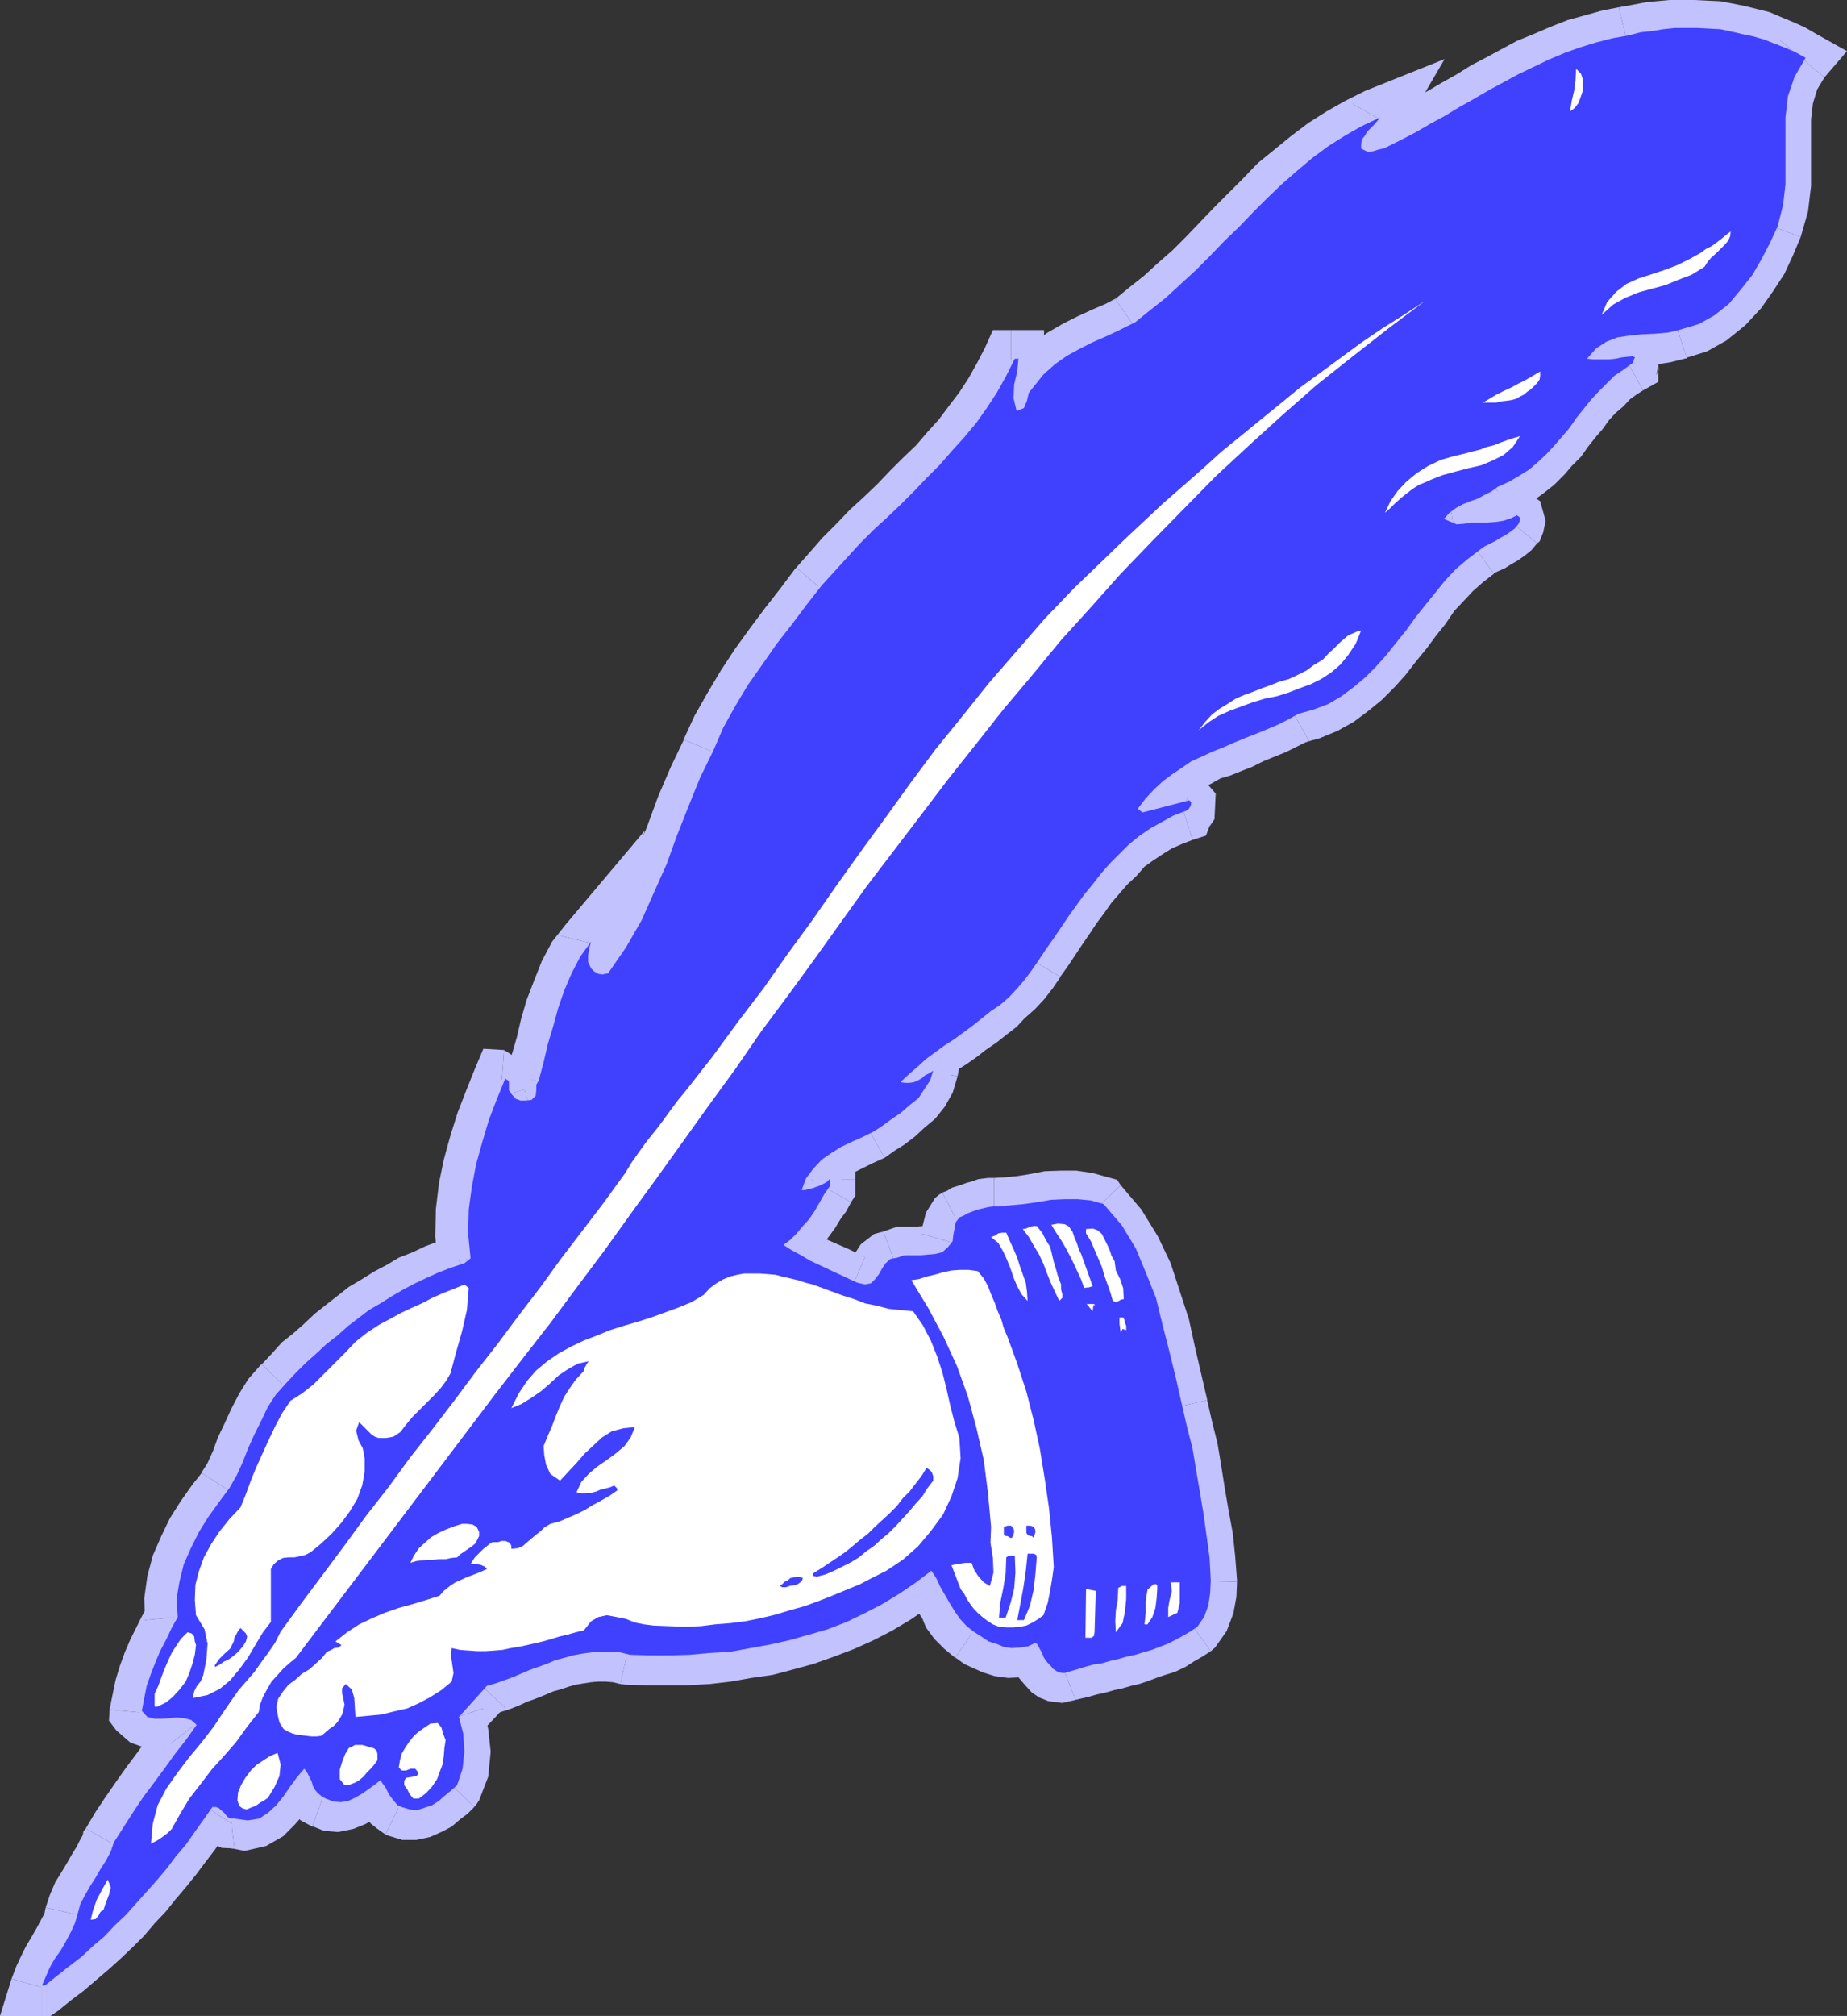 <?xml version="1.0" encoding="UTF-8" standalone="no"?>
<svg
   version="1.0"
   width="129.724mm"
   height="141.501mm"
   id="svg114"
   sodipodi:docname="Quill 2.wmf"
   xmlns:inkscape="http://www.inkscape.org/namespaces/inkscape"
   xmlns:sodipodi="http://sodipodi.sourceforge.net/DTD/sodipodi-0.dtd"
   xmlns="http://www.w3.org/2000/svg"
   xmlns:svg="http://www.w3.org/2000/svg">
  <rect width="100%" height="100%" fill="#333333" stroke="none"/>
  <sodipodi:namedview
     id="namedview114"
     pagecolor="#ffffff"
     bordercolor="#000000"
     borderopacity="0.25"
     inkscape:showpageshadow="2"
     inkscape:pageopacity="0.0"
     inkscape:pagecheckerboard="0"
     inkscape:deskcolor="#d1d1d1"
     inkscape:document-units="mm" />
  <defs
     id="defs1">
    <pattern
       id="WMFhbasepattern"
       patternUnits="userSpaceOnUse"
       width="6"
       height="6"
       x="0"
       y="0" />
  </defs>
  <path
     style="fill:#c2c2ff;fill-opacity:1;fill-rule:evenodd;stroke:none"
     d="m 10.342,527.053 0.97,-2.424 1.131,-2.262 1.454,-2.262 1.293,-2.424 1.293,-2.424 1.293,-2.424 1.131,-2.424 0.808,-2.747 0.646,-2.424 1.293,-2.424 1.131,-2.262 1.616,-2.262 1.293,-2.262 1.454,-2.262 1.293,-2.424 0.97,-2.424 2.424,-4.039 2.586,-4.039 2.586,-3.878 2.909,-3.716 2.909,-3.878 2.747,-4.039 2.909,-3.716 2.747,-3.716 -1.454,-1.454 -1.939,-0.485 -1.939,-0.162 -1.778,0.162 -2.101,0.323 -1.939,-0.162 -1.616,-0.485 -1.616,-1.454 0.646,-3.231 0.808,-3.555 0.808,-3.07 1.293,-3.07 1.293,-3.07 1.454,-3.07 1.454,-2.908 1.616,-3.07 -0.323,-4.686 0.808,-4.847 1.131,-4.524 1.939,-4.362 2.101,-4.039 2.424,-4.039 2.747,-4.039 2.909,-3.716 1.939,-3.393 1.616,-3.555 1.616,-3.716 1.454,-3.555 1.778,-3.555 1.778,-3.555 2.101,-3.231 2.586,-3.07 2.747,-2.908 2.586,-2.585 2.909,-2.424 2.586,-2.424 2.909,-2.424 2.909,-2.262 2.747,-2.262 2.747,-2.1 3.07,-1.939 3.07,-1.939 3.07,-1.616 3.232,-1.777 3.232,-1.454 3.07,-1.293 3.555,-1.293 3.394,-1.293 1.293,-1.131 -0.646,-6.301 0.323,-6.463 0.646,-6.301 1.131,-5.978 1.454,-5.978 1.939,-5.655 2.101,-5.655 2.262,-5.494 0.97,0.646 v 1.131 1.293 l 0.808,0.969 0.808,1.293 1.454,0.646 h 1.454 l 1.454,-0.323 1.293,-1.131 0.162,-1.293 v -1.454 l 0.646,-1.293 1.293,-4.847 1.131,-4.847 1.293,-5.009 1.293,-4.686 1.616,-4.524 1.939,-4.524 2.424,-4.362 2.909,-3.878 -0.646,1.616 -0.162,1.939 v 1.939 l 0.808,1.454 0.97,0.808 0.808,0.646 1.293,0.162 1.293,-0.323 4.686,-6.786 4.202,-7.109 3.394,-7.432 3.232,-7.594 2.909,-7.594 2.909,-7.756 3.232,-7.594 3.555,-7.271 2.747,-5.817 3.07,-5.817 3.394,-5.655 3.717,-5.494 3.878,-5.494 4.04,-5.17 3.717,-5.17 4.04,-5.009 3.394,-3.878 3.394,-3.716 3.394,-3.716 3.555,-3.555 3.555,-3.393 3.717,-3.393 3.555,-3.555 3.232,-3.393 3.555,-3.555 3.232,-3.716 3.232,-3.555 3.232,-4.039 2.909,-3.716 2.586,-4.201 2.424,-4.362 2.262,-4.524 h 0.97 l -0.323,3.555 -0.808,3.231 -0.162,3.716 0.646,3.393 2.101,-0.808 0.808,-1.939 0.646,-1.777 1.293,-1.777 2.424,-3.393 3.07,-2.585 3.232,-2.262 3.555,-2.1 3.555,-1.777 3.717,-1.616 3.717,-1.777 3.555,-1.777 4.202,-3.231 3.878,-3.231 4.04,-3.555 4.04,-3.555 3.717,-3.878 3.717,-4.039 3.878,-3.716 3.717,-3.878 3.717,-3.716 3.878,-3.716 4.04,-3.555 4.04,-3.231 4.363,-3.231 4.363,-2.908 4.525,-2.585 5.01,-2.262 -0.808,0.969 -0.808,0.808 -0.97,0.969 -0.97,0.969 -0.646,1.131 -0.646,0.969 -0.323,1.293 0.162,1.131 0.808,0.485 0.646,0.323 h 0.97 l 0.97,-0.162 0.808,-0.162 0.97,-0.323 0.646,-0.162 0.808,-0.323 4.04,-1.939 4.04,-2.1 3.717,-2.262 3.878,-2.1 3.878,-2.262 3.717,-2.262 4.04,-2.262 3.717,-2.1 4.04,-1.939 3.878,-2.1 4.04,-1.939 4.202,-1.777 4.04,-1.454 4.363,-1.293 4.202,-1.131 4.525,-0.808 3.07,-0.646 3.07,-0.485 2.909,-0.323 3.07,-0.485 h 3.07 3.07 l 2.909,0.162 3.07,0.323 3.07,0.485 2.747,0.646 3.07,0.646 2.909,0.808 2.747,1.131 2.909,1.131 2.586,1.131 2.747,1.616 -3.07,4.847 -1.778,5.332 -0.808,5.494 v 5.817 5.978 5.978 l -0.485,5.655 -1.454,5.494 -1.939,4.362 -2.101,4.362 -2.586,4.039 -2.909,4.039 -3.394,3.716 -3.717,3.07 -4.202,2.262 -4.686,1.454 -3.394,0.969 -3.555,0.485 -3.555,0.162 -3.232,0.162 -2.909,0.323 -3.07,1.131 -2.747,1.777 -2.424,2.747 1.454,0.323 1.454,0.162 h 1.454 l 1.616,-0.162 1.454,-0.323 1.454,-0.162 1.616,-0.323 1.454,-0.162 0.646,0.323 v 0.646 l -0.485,0.485 -0.162,0.646 -2.424,1.454 -2.424,1.939 -2.101,1.939 -2.101,2.1 -2.101,2.262 -1.939,2.585 -1.778,2.262 -1.939,2.424 -1.939,2.424 -2.101,2.262 -2.101,2.262 -2.101,2.262 -2.424,1.939 -2.424,1.616 -2.747,1.616 -3.07,1.293 -1.778,1.293 -1.778,0.969 -1.939,0.808 -1.939,0.646 -1.939,0.808 -1.778,0.969 -1.778,1.293 -1.454,1.777 3.394,1.293 1.939,-0.162 1.939,-0.162 h 2.101 2.262 l 2.101,-0.323 2.101,-0.323 1.939,-0.646 1.778,-0.646 0.485,0.323 0.162,0.808 -0.162,0.485 -0.162,0.646 -1.131,1.131 -1.131,1.131 -1.131,0.808 -1.293,0.646 -1.454,0.808 -1.293,0.485 -1.454,0.808 -1.454,0.808 -3.07,2.585 -3.07,2.747 -2.909,2.908 -2.747,3.231 -2.424,3.393 -2.747,3.231 -2.424,3.393 -2.586,3.393 -2.747,3.231 -2.586,3.07 -2.909,2.747 -3.232,2.747 -3.07,2.424 -3.717,1.939 -3.717,1.616 -4.202,1.131 -2.747,1.454 -2.747,1.454 -3.07,1.131 -2.747,1.293 -2.909,1.131 -2.747,1.131 -2.909,1.131 -2.747,1.131 -2.909,1.293 -2.586,1.454 -2.747,1.616 -2.586,1.777 -2.424,1.777 -2.262,2.1 -2.101,2.424 -2.101,2.747 0.97,1.131 12.443,-3.393 0.808,0.808 -0.323,0.646 -0.485,0.808 -0.485,0.808 -3.555,1.293 -3.394,1.454 -3.07,1.939 -2.747,1.939 -2.909,2.262 -2.424,2.424 -2.424,2.424 -2.424,2.585 -2.262,2.908 -2.101,2.908 -2.101,2.747 -2.101,3.07 -2.101,3.07 -1.778,2.747 -2.101,3.07 -1.939,2.747 -1.778,2.747 -1.778,2.424 -2.101,2.262 -2.262,2.1 -2.262,2.1 -2.424,1.777 -2.262,1.939 -2.747,1.939 -2.424,1.616 -2.586,1.939 -2.586,1.777 -2.424,1.777 -2.262,1.777 -2.262,1.777 -2.262,1.939 -2.262,2.1 v 0.162 l 1.293,0.162 h 1.131 l 1.131,-0.162 1.131,-0.323 0.97,-0.646 0.97,-0.808 0.97,-0.485 0.97,-0.808 -0.808,2.585 -1.293,2.424 -1.778,2.262 -2.262,1.939 -2.424,1.939 -2.424,1.777 -2.424,1.616 -2.424,1.616 -2.586,1.293 -2.909,1.454 -2.909,1.454 -2.747,1.454 -2.586,1.939 -2.262,2.262 -1.939,2.585 -1.131,3.07 h 0.97 l 0.97,-0.162 0.97,-0.323 0.97,-0.162 0.808,-0.323 0.97,-0.485 0.97,-0.646 0.808,-0.808 v 2.1 l -1.293,2.1 -1.454,2.1 -1.293,2.262 -1.454,2.1 -1.616,2.1 -1.616,1.616 -1.616,1.777 -1.939,1.293 2.262,1.616 2.424,1.131 2.424,1.454 2.424,1.293 2.747,1.131 2.424,1.131 2.424,1.131 2.586,1.131 1.939,0.646 1.616,-0.485 1.131,-0.969 0.808,-1.293 1.131,-1.454 0.808,-1.616 1.454,-0.808 1.616,-0.646 1.939,-0.646 h 2.101 2.101 l 1.939,-0.162 1.939,-0.162 1.939,-0.485 1.454,-1.131 1.454,-1.777 v -1.454 l 0.162,-1.777 0.485,-1.454 0.97,-1.454 1.131,-0.646 1.131,-0.646 1.293,-0.485 1.293,-0.323 1.454,-0.485 1.131,-0.323 1.454,-0.162 h 1.293 l 3.394,-0.162 3.555,-0.485 3.555,-0.485 3.717,-0.646 3.555,-0.162 h 3.555 l 3.394,0.485 3.555,0.808 4.686,5.655 3.717,6.301 3.07,6.463 2.262,6.786 2.101,6.948 1.616,7.271 1.616,7.109 1.616,6.948 1.454,5.817 1.293,5.655 1.131,5.655 0.808,5.817 0.97,5.655 0.97,5.817 0.646,5.817 0.485,6.14 -0.162,3.393 -0.485,3.231 -1.131,3.07 -1.939,2.585 -1.939,1.293 -1.939,1.131 -1.939,1.293 -1.939,0.808 -2.262,0.808 -2.101,0.808 -2.101,0.646 -2.262,0.646 -2.101,0.646 -2.262,0.485 -2.262,0.485 -2.262,0.646 -2.262,0.485 -2.262,0.646 -2.101,0.485 -2.262,0.646 -1.131,0.323 -1.131,-0.162 -0.808,-0.323 -0.808,-0.646 -0.808,-0.646 -0.808,-0.969 -0.485,-0.808 -0.646,-0.646 -0.323,-1.131 -0.485,-0.808 -0.323,-0.969 -0.485,-0.969 -2.101,0.969 -2.262,0.323 -2.101,0.162 -2.424,-0.323 -1.939,-0.646 -1.939,-0.969 -2.101,-0.808 -1.616,-1.131 -2.101,-1.777 -1.939,-1.939 -1.616,-1.939 -0.97,-2.262 -1.454,-2.1 -1.131,-2.262 -0.97,-2.262 -1.454,-2.1 -3.878,3.231 -4.525,2.908 -4.525,2.747 -4.848,2.424 -4.686,2.262 -5.01,1.939 -5.01,1.616 -5.171,1.454 -5.01,1.293 -5.333,0.969 -5.333,0.646 -5.333,0.646 -5.333,0.323 h -5.333 -5.333 l -5.333,-0.162 -2.586,-0.646 -2.747,-0.162 h -2.424 l -2.424,0.162 -2.586,0.485 -2.424,0.323 -2.262,0.808 -2.424,0.646 -2.262,0.808 -2.262,0.969 -2.262,0.969 -2.262,0.808 -2.262,0.808 -2.262,0.969 -2.262,0.808 -2.262,0.646 -7.434,8.079 1.131,4.362 0.323,4.686 -0.323,4.847 -1.616,4.362 -1.616,1.616 -1.454,1.293 -1.778,1.293 -1.616,0.969 -1.939,0.969 -2.101,0.323 h -2.101 l -1.939,-0.646 -0.97,-0.646 -0.97,-0.808 -0.808,-0.969 -0.485,-0.969 -0.646,-1.131 -0.646,-0.969 -0.485,-0.808 -0.808,-0.969 -1.454,1.131 -1.778,1.293 -1.616,1.131 -1.778,1.131 -1.778,0.808 -2.101,0.323 -1.939,-0.162 -2.101,-0.808 -1.131,-0.485 -0.808,-0.969 -0.808,-0.969 -0.646,-0.969 -0.323,-1.131 -0.646,-1.293 -0.485,-0.969 -0.808,-1.131 -1.939,2.262 -1.778,2.424 -1.778,2.747 -1.939,2.262 -2.101,2.1 -2.424,1.454 -2.909,0.485 -3.717,-0.485 h -0.808 l -0.808,-0.323 -0.646,-0.646 -0.485,-0.485 -0.808,-0.646 -0.646,-0.485 -0.646,-0.323 h -0.97 l -2.262,3.231 -2.262,3.231 -2.424,3.231 -2.586,3.231 -2.586,3.231 -2.586,3.231 -2.747,3.07 -2.586,2.908 -2.909,3.07 -2.747,3.07 -3.07,2.747 -3.07,2.908 -2.909,2.585 -3.232,2.747 -3.232,2.424 -3.232,2.424 z"
     id="path1" />
  <path
     style="fill:#c2c2ff;fill-opacity:1;fill-rule:evenodd;stroke:none"
     d="m 12.12,506.049 -0.323,1.616 -0.97,1.777 -1.131,2.1 -1.293,2.262 -1.454,2.424 -1.293,2.585 -1.293,2.747 -1.293,3.393 14.706,4.201 0.485,-1.454 0.97,-1.777 1.454,-2.1 1.293,-2.424 1.293,-2.262 1.454,-2.908 1.454,-3.231 0.97,-3.555 z"
     id="path2" />
  <path
     style="fill:#c2c2ff;fill-opacity:1;fill-rule:evenodd;stroke:none"
     d="m 22.786,485.044 -0.808,1.777 -0.808,1.454 -0.808,1.616 -1.293,2.1 -1.293,2.262 -1.454,2.424 -1.616,2.585 -1.454,3.393 -1.131,3.393 15.029,3.393 0.485,-1.454 0.808,-1.454 1.131,-1.939 1.454,-2.262 1.293,-2.262 1.778,-2.424 1.454,-3.393 1.131,-3.231 -0.646,1.616 -13.251,-7.594 -0.646,0.808 -0.162,0.969 z"
     id="path3" />
  <path
     style="fill:#c2c2ff;fill-opacity:1;fill-rule:evenodd;stroke:none"
     d="m 45.248,462.585 -0.162,-9.21 -2.909,3.716 -2.747,3.716 -2.909,4.039 -2.909,3.878 -2.747,3.878 -2.909,4.201 -2.586,3.878 -2.586,4.362 13.251,7.594 2.262,-3.555 2.586,-4.039 2.424,-3.716 2.909,-3.555 2.747,-3.878 2.909,-4.039 2.747,-3.716 2.909,-3.716 -0.162,-9.21 0.162,9.21 3.555,-4.847 -3.717,-4.362 z"
     id="path4" />
  <path
     style="fill:#c2c2ff;fill-opacity:1;fill-rule:evenodd;stroke:none"
     d="m 29.088,453.537 1.778,5.494 3.717,3.231 4.04,1.454 3.555,0.323 2.909,-0.323 0.808,-0.162 h 0.485 l -0.485,-0.162 -0.646,-0.808 12.12,-9.371 -3.878,-3.555 -4.04,-1.293 -3.555,-0.323 -2.747,0.162 -1.293,0.485 h -0.162 l 0.485,0.323 0.808,0.485 1.616,5.494 -15.514,-1.454 -0.162,2.908 1.939,2.585 z"
     id="path5" />
  <path
     style="fill:#c2c2ff;fill-opacity:1;fill-rule:evenodd;stroke:none"
     d="m 38.461,429.786 0.97,-4.201 -1.778,3.231 -1.454,2.908 -1.616,3.231 -1.454,3.393 -1.293,3.555 -1.131,3.716 -0.808,3.878 -0.808,4.039 15.514,1.454 0.485,-2.747 0.646,-2.908 0.808,-2.747 0.97,-2.585 1.131,-2.585 1.454,-2.908 1.616,-3.07 1.293,-2.747 0.97,-4.362 -0.97,4.362 1.131,-2.1 -0.162,-2.262 z"
     id="path6" />
  <path
     style="fill:#c2c2ff;fill-opacity:1;fill-rule:evenodd;stroke:none"
     d="m 53.49,390.685 0.485,-0.485 -3.07,3.878 -3.07,4.362 -2.747,4.362 -2.262,4.686 -2.262,5.17 -1.454,5.494 -0.808,5.817 0.162,5.817 15.514,-1.454 -0.162,-3.555 0.485,-3.555 0.97,-3.555 1.454,-3.716 1.939,-3.555 2.101,-3.555 2.586,-3.555 2.586,-3.716 0.485,-0.485 z"
     id="path7" />
  <path
     style="fill:#c2c2ff;fill-opacity:1;fill-rule:evenodd;stroke:none"
     d="m 69.488,361.925 v -0.162 l -3.555,4.039 -2.424,3.878 -2.101,4.039 -1.778,3.878 -1.778,3.716 -1.293,3.555 -1.454,3.231 -1.616,2.585 12.928,8.402 2.262,-4.201 1.939,-3.878 1.616,-3.716 1.454,-3.555 1.454,-3.231 1.616,-3.231 1.778,-2.424 1.939,-2.1 v -0.162 z"
     id="path8" />
  <path
     style="fill:#c2c2ff;fill-opacity:1;fill-rule:evenodd;stroke:none"
     d="m 117.645,329.449 2.747,-1.454 -3.878,1.293 -3.555,1.293 -3.394,1.616 -3.717,1.454 -3.232,1.939 -3.394,1.777 -3.07,1.939 -3.555,2.1 -3.07,2.424 -2.909,2.262 -3.07,2.424 -2.909,2.747 -2.747,2.424 -3.07,2.424 -2.747,3.07 -2.586,2.747 10.989,10.664 2.586,-2.908 2.424,-2.262 2.586,-2.424 2.747,-2.424 2.586,-2.262 2.747,-2.1 2.747,-2.262 2.424,-1.616 2.747,-1.777 3.07,-1.939 2.586,-1.454 3.07,-1.616 2.747,-1.454 3.07,-1.131 3.232,-1.293 3.07,-0.969 2.586,-1.454 -2.586,1.454 1.454,-0.646 1.131,-0.808 z"
     id="path9" />
  <path
     style="fill:#c2c2ff;fill-opacity:1;fill-rule:evenodd;stroke:none"
     d="m 116.19,335.104 2.909,-6.786 -1.454,1.131 9.858,11.795 1.293,-1.131 2.909,-6.948 -2.909,6.948 3.232,-2.908 -0.323,-4.039 z"
     id="path10" />
  <path
     style="fill:#c2c2ff;fill-opacity:1;fill-rule:evenodd;stroke:none"
     d="m 133.805,278.553 -7.757,5.009 -2.262,5.655 -2.262,5.817 -1.939,6.14 -1.778,6.463 -1.293,6.301 -0.808,6.786 -0.162,7.271 0.646,7.109 15.514,-1.939 -0.646,-5.494 0.162,-5.817 0.808,-5.655 0.97,-5.655 1.293,-5.332 1.939,-5.17 1.939,-5.655 2.262,-5.17 -7.757,5.009 1.131,-15.673 -5.494,-0.323 -2.262,5.332 z"
     id="path11" />
  <path
     style="fill:#c2c2ff;fill-opacity:1;fill-rule:evenodd;stroke:none"
     d="m 142.208,288.086 -3.555,-4.524 2.909,3.393 0.323,1.131 -0.97,-5.009 -7.11,-4.524 -1.131,15.673 -5.333,-3.555 -0.97,-2.585 0.323,3.716 4.363,5.332 -3.555,-4.524 14.706,-4.524 -0.808,-3.07 -2.747,-1.454 z"
     id="path12" />
  <path
     style="fill:#c2c2ff;fill-opacity:1;fill-rule:evenodd;stroke:none"
     d="m 137.683,284.693 0.97,-0.162 h -0.323 l 0.323,0.162 2.101,1.131 1.454,2.262 -14.706,4.524 3.394,4.847 4.686,2.262 3.555,0.323 2.586,-0.485 0.97,-0.162 z"
     id="path13" />
  <path
     style="fill:#c2c2ff;fill-opacity:1;fill-rule:evenodd;stroke:none"
     d="m 134.774,284.854 2.747,-4.201 -3.555,5.494 -0.162,3.07 0.808,-1.939 3.07,-2.585 5.01,14.703 5.494,-5.009 1.131,-4.524 h -0.323 l -1.939,2.908 2.747,-4.201 -2.747,4.201 1.939,-1.454 0.808,-2.747 z"
     id="path14" />
  <path
     style="fill:#c2c2ff;fill-opacity:1;fill-rule:evenodd;stroke:none"
     d="m 163.701,251.893 -13.413,-6.786 -3.717,4.686 -2.747,5.17 -2.101,5.332 -1.939,5.009 -1.454,5.009 -1.131,4.847 -1.454,5.009 -0.97,4.686 15.029,3.716 1.131,-4.686 1.454,-4.847 0.97,-5.009 1.293,-4.362 1.454,-4.039 1.616,-3.878 2.101,-3.555 2.101,-3.231 -13.413,-6.786 15.19,3.716 7.434,-31.507 -20.846,24.721 z"
     id="path15" />
  <path
     style="fill:#c2c2ff;fill-opacity:1;fill-rule:evenodd;stroke:none"
     d="m 160.953,251.247 0.808,0.646 1.131,2.1 0.162,-0.162 v -0.485 l 0.646,-1.454 -15.19,-3.716 -0.485,2.1 -0.485,3.231 0.162,3.555 2.747,5.17 0.646,0.646 z"
     id="path16" />
  <path
     style="fill:#c2c2ff;fill-opacity:1;fill-rule:evenodd;stroke:none"
     d="m 154.328,253.671 1.778,-1.777 2.424,-0.808 2.586,0.485 0.646,0.162 -0.808,-0.485 -9.858,11.633 1.293,0.969 2.424,1.777 4.848,0.969 5.01,-1.777 1.778,-1.616 -1.778,1.616 1.131,-0.808 0.646,-0.808 z"
     id="path17" />
  <path
     style="fill:#c2c2ff;fill-opacity:1;fill-rule:evenodd;stroke:none"
     d="m 181.477,196.15 0.323,-0.485 -3.717,7.756 -3.394,7.917 -2.909,7.917 -3.07,7.432 -2.909,7.271 -3.394,6.786 -3.878,6.625 -4.202,6.301 12.12,9.533 5.333,-7.432 4.363,-7.756 3.555,-7.917 3.394,-7.756 3.07,-7.756 2.747,-7.594 3.07,-7.271 3.394,-6.948 0.485,-0.485 z"
     id="path18" />
  <path
     style="fill:#c2c2ff;fill-opacity:1;fill-rule:evenodd;stroke:none"
     d="m 211.373,150.587 -0.323,0.323 -3.878,5.17 -4.04,5.17 -3.878,5.17 -4.202,5.817 -3.717,5.655 -3.555,5.978 -3.394,5.978 -2.909,6.301 14.382,6.14 2.262,-5.494 2.909,-5.332 3.555,-5.332 3.394,-5.332 3.717,-5.332 4.04,-5.17 3.555,-5.17 3.878,-5.009 -0.162,0.323 z"
     id="path19" />
  <path
     style="fill:#c2c2ff;fill-opacity:1;fill-rule:evenodd;stroke:none"
     d="m 268.417,87.573 -6.949,4.686 -2.101,4.039 -2.262,4.039 -2.424,3.716 -2.586,3.393 -2.909,3.878 -3.07,3.393 -2.909,3.393 -3.555,3.393 -3.394,3.393 -3.394,3.555 -3.555,3.393 -3.717,3.393 -3.717,3.878 -3.555,3.555 -3.394,3.878 -3.555,4.039 11.635,9.856 3.232,-3.555 3.394,-3.716 3.232,-3.555 3.394,-3.393 3.555,-3.393 3.555,-3.393 3.717,-3.555 3.394,-3.393 3.555,-3.878 3.394,-3.716 3.555,-3.716 3.232,-4.201 3.232,-4.201 2.909,-4.524 2.586,-4.686 2.424,-5.009 -6.949,4.686 V 87.573 h -4.848 l -2.101,4.686 z"
     id="path20" />
  <path
     style="fill:#c2c2ff;fill-opacity:1;fill-rule:evenodd;stroke:none"
     d="m 277.144,95.328 -7.757,-7.756 h -0.97 v 15.673 h 0.97 l -7.757,-7.917 h 15.514 v -7.756 h -7.757 z"
     id="path21" />
  <path
     style="fill:#c2c2ff;fill-opacity:1;fill-rule:evenodd;stroke:none"
     d="m 268.74,101.468 7.11,4.524 v -0.808 l 0.162,-1.939 0.646,-3.393 0.485,-4.524 H 261.63 l -0.162,2.262 -0.97,3.716 -0.162,5.009 1.454,6.14 6.949,4.524 -6.949,-4.524 2.101,4.524 h 4.848 z"
     id="path22" />
  <path
     style="fill:#c2c2ff;fill-opacity:1;fill-rule:evenodd;stroke:none"
     d="m 266.963,99.045 2.586,-2.747 -4.04,4.847 -1.293,2.908 1.293,-1.293 3.232,-1.293 v 15.511 l 7.434,-2.908 2.909,-5.009 v -0.808 l -1.616,1.293 2.747,-2.585 -2.747,2.585 1.778,-0.969 0.97,-1.616 z"
     id="path23" />
  <path
     style="fill:#c2c2ff;fill-opacity:1;fill-rule:evenodd;stroke:none"
     d="m 296.051,79.333 0.485,-0.323 -3.07,1.616 -3.394,1.454 -3.878,1.777 -3.878,1.939 -4.202,2.424 -3.717,2.585 -4.04,3.716 -3.394,4.524 13.251,7.917 1.454,-2.262 2.101,-1.777 2.586,-1.777 3.07,-1.777 3.232,-1.454 3.878,-1.777 3.717,-1.777 4.04,-2.1 0.485,-0.485 z"
     id="path24" />
  <path
     style="fill:#c2c2ff;fill-opacity:1;fill-rule:evenodd;stroke:none"
     d="m 372.164,35.061 -9.696,-10.987 -5.494,2.747 -4.848,2.747 -4.848,3.07 -4.686,3.555 -4.363,3.555 -4.363,3.555 -3.878,4.039 -3.878,3.878 -3.717,3.716 -3.878,4.039 -3.717,3.878 -3.555,3.555 -3.878,3.393 -3.717,3.393 -3.878,3.07 -3.717,3.07 8.726,12.441 4.525,-3.393 4.202,-3.393 4.04,-3.878 4.202,-3.716 4.04,-3.878 3.717,-4.039 3.878,-3.555 3.717,-3.878 3.878,-3.716 3.555,-3.555 3.555,-3.231 4.04,-3.231 3.878,-2.747 4.04,-2.747 4.202,-2.424 4.363,-1.939 -9.696,-10.987 13.251,7.594 11.312,-19.389 -21.008,8.402 z"
     id="path25" />
  <path
     style="fill:#c2c2ff;fill-opacity:1;fill-rule:evenodd;stroke:none"
     d="m 365.216,33.607 2.747,3.878 0.162,1.616 -0.162,0.969 -0.162,0.323 0.323,-0.323 0.485,-0.485 0.97,-1.293 1.293,-1.293 1.293,-1.939 -13.251,-7.594 h -0.162 l -0.485,0.646 -0.808,0.485 -1.454,1.616 -1.131,1.777 -1.293,2.262 -0.97,3.716 0.485,3.716 2.747,3.878 -2.747,-3.878 0.646,2.262 2.101,1.616 z"
     id="path26" />
  <path
     style="fill:#c2c2ff;fill-opacity:1;fill-rule:evenodd;stroke:none"
     d="m 363.923,32.315 0.485,-0.323 -0.646,0.485 0.485,-0.162 -0.97,0.162 -0.808,0.162 h -0.162 l 1.293,0.162 1.131,0.162 0.485,0.646 -9.373,11.956 2.101,1.454 2.586,0.969 3.232,0.162 1.778,-0.485 0.808,-0.162 0.808,-0.162 1.939,-0.485 0.97,-0.485 0.323,-0.162 z"
     id="path27" />
  <path
     style="fill:#c2c2ff;fill-opacity:1;fill-rule:evenodd;stroke:none"
     d="m 429.694,1.939 0.808,-0.162 -5.01,0.969 -4.686,1.293 -4.686,1.293 -4.525,1.777 -4.525,1.939 -4.363,1.777 -4.202,2.262 -3.878,2.1 -4.04,2.1 -3.878,2.424 -4.04,2.262 -3.555,2.1 -3.878,2.1 -3.878,2.262 -3.555,1.939 -3.878,1.939 6.464,13.895 4.202,-1.939 4.363,-2.262 3.717,-2.262 4.04,-1.939 3.878,-2.585 3.555,-2.262 4.04,-2.1 3.717,-1.939 3.878,-2.1 3.717,-1.939 3.717,-1.939 3.717,-1.454 3.878,-1.293 4.04,-1.454 3.717,-0.808 3.878,-0.646 0.97,-0.162 z"
     id="path28" />
  <path
     style="fill:#c2c2ff;fill-opacity:1;fill-rule:evenodd;stroke:none"
     d="m 484.315,20.52 -2.101,-11.472 -3.07,-1.777 -3.232,-1.454 -2.747,-1.131 -3.394,-1.454 -3.232,-0.808 -3.232,-0.808 -3.232,-0.646 -3.394,-0.646 L 453.126,0.162 449.894,0 h -3.232 -3.394 l -3.555,0.323 -3.07,0.323 -3.394,0.646 -3.555,0.646 3.717,15.188 2.424,-0.808 2.747,-0.162 2.909,-0.323 2.424,-0.485 h 2.747 2.747 l 2.909,0.323 2.424,0.162 2.747,0.323 2.424,0.485 2.909,0.808 2.424,0.646 2.262,0.808 2.747,1.293 2.101,0.646 2.262,1.454 -2.101,-11.633 11.797,9.856 5.979,-6.948 -8.08,-4.524 z"
     id="path29" />
  <path
     style="fill:#c2c2ff;fill-opacity:1;fill-rule:evenodd;stroke:none"
     d="m 478.012,62.852 1.939,-6.786 0.808,-6.786 v -6.14 -5.978 -5.494 l 0.485,-4.201 1.131,-3.716 1.939,-3.231 -11.797,-9.856 -4.202,6.625 -2.262,6.786 -0.808,6.786 v 6.301 5.978 5.817 l -0.485,4.524 -1.131,4.039 z"
     id="path30" />
  <path
     style="fill:#c2c2ff;fill-opacity:1;fill-rule:evenodd;stroke:none"
     d="m 447.793,95.005 -0.97,0.162 6.302,-1.939 5.171,-2.908 5.01,-4.039 4.202,-4.524 3.07,-4.362 3.07,-4.686 2.262,-4.847 2.101,-5.009 -14.382,-5.332 -1.616,3.878 -1.939,3.716 -2.262,3.555 -2.424,3.555 -2.747,3.07 -2.586,2.1 -3.07,1.616 -3.232,1.131 -0.808,0.162 z"
     id="path31" />
  <path
     style="fill:#c2c2ff;fill-opacity:1;fill-rule:evenodd;stroke:none"
     d="m 422.422,87.896 4.525,11.795 1.131,-1.454 0.97,-0.646 1.454,-0.323 1.778,-0.162 3.07,-0.162 3.555,-0.162 4.363,-0.646 4.525,-1.131 -4.848,-14.703 -2.424,0.808 h -2.747 l -3.232,0.323 -3.394,0.162 -4.363,0.485 -4.525,1.939 -4.363,2.908 -3.878,4.039 4.525,11.956 -4.525,-11.956 -5.979,9.21 10.504,2.747 z"
     id="path32" />
  <path
     style="fill:#c2c2ff;fill-opacity:1;fill-rule:evenodd;stroke:none"
     d="m 435.512,87.411 -4.04,-0.485 -1.778,0.323 -1.616,0.323 h -1.131 l -1.454,0.323 -0.97,0.162 h -0.808 l -0.97,-0.162 h -0.323 l -3.878,15.026 2.262,0.485 2.101,0.162 h 2.424 l 1.939,-0.162 1.616,-0.162 1.939,-0.485 1.454,-0.323 h 1.131 l -4.04,-0.646 6.141,-14.38 -2.101,-0.646 -1.939,0.162 z"
     id="path33" />
  <path
     style="fill:#c2c2ff;fill-opacity:1;fill-rule:evenodd;stroke:none"
     d="m 436.158,103.569 4.04,-6.786 -0.485,2.747 0.646,-1.454 -0.646,-7.109 -4.202,-3.555 -6.141,14.38 -2.909,-2.747 -0.808,-5.978 v -0.323 l -0.97,4.039 4.04,-6.786 7.434,13.572 4.04,-2.262 v -4.524 z"
     id="path34" />
  <path
     style="fill:#c2c2ff;fill-opacity:1;fill-rule:evenodd;stroke:none"
     d="m 401.899,135.237 -2.747,1.616 3.878,-1.777 3.555,-1.939 2.909,-2.1 3.07,-2.424 2.747,-2.747 1.939,-2.262 2.424,-2.424 1.939,-2.747 1.939,-2.424 1.939,-2.262 1.616,-2.262 1.778,-1.939 2.101,-1.777 1.616,-1.777 1.778,-1.293 1.778,-1.131 -7.434,-13.572 -3.07,1.777 -3.232,2.585 -2.424,2.424 -2.101,2.262 -2.424,2.585 -2.101,2.585 -1.939,2.262 -1.939,2.585 -1.616,2.262 -1.939,1.939 -2.101,2.424 -1.454,1.616 -1.939,1.293 -1.939,1.293 -1.939,1.293 -2.424,0.808 -2.586,1.616 2.586,-1.616 -1.454,0.646 -1.131,0.969 z"
     id="path35" />
  <path
     style="fill:#c2c2ff;fill-opacity:1;fill-rule:evenodd;stroke:none"
     d="m 384.931,130.713 3.717,11.795 0.485,-0.646 0.485,-0.323 0.97,-0.485 1.616,-0.646 1.778,-0.808 2.262,-0.969 2.909,-1.293 2.747,-2.1 -10.342,-11.633 -0.646,0.485 -0.97,0.646 -1.616,0.485 -1.778,0.808 -2.424,0.969 -2.747,1.293 -2.909,2.262 -2.424,2.908 3.717,11.633 -3.717,-11.633 -5.979,7.917 9.696,3.716 z"
     id="path36" />
  <path
     style="fill:#c2c2ff;fill-opacity:1;fill-rule:evenodd;stroke:none"
     d="m 384.608,131.521 3.717,0.646 -3.394,-1.454 -5.171,14.38 3.232,1.293 3.878,0.646 -3.878,-0.646 1.939,0.808 1.939,-0.323 z"
     id="path37" />
  <path
     style="fill:#c2c2ff;fill-opacity:1;fill-rule:evenodd;stroke:none"
     d="m 404.161,129.582 -6.302,0.808 -0.323,0.162 -0.97,0.162 -1.293,0.162 -1.454,0.162 h -2.101 -2.262 l -2.424,0.323 -2.424,0.162 2.262,15.511 1.293,-0.162 1.778,-0.323 h 1.778 2.424 l 2.909,-0.162 2.909,-0.485 2.747,-0.969 3.07,-1.293 -6.302,0.646 4.848,-14.703 -3.555,-1.131 -2.909,1.939 z"
     id="path38" />
  <path
     style="fill:#c2c2ff;fill-opacity:1;fill-rule:evenodd;stroke:none"
     d="m 408.04,144.124 0.646,-0.485 0.97,-2.424 0.646,-3.07 -1.454,-5.17 -4.686,-3.393 -4.686,14.703 -3.555,-2.585 -1.131,-3.555 0.162,-1.939 0.808,-1.293 0.485,-0.485 z"
     id="path39" />
  <path
     style="fill:#c2c2ff;fill-opacity:1;fill-rule:evenodd;stroke:none"
     d="m 396.566,152.202 -0.97,0.485 1.293,-0.808 1.131,-0.485 1.454,-0.646 1.778,-1.131 1.454,-0.808 2.101,-1.454 1.778,-1.454 1.454,-1.777 -11.797,-9.694 -0.646,0.485 -0.646,0.808 h -0.162 l -1.131,0.646 -0.97,0.485 -1.131,0.485 -1.939,0.969 -1.293,0.808 -0.97,0.485 z"
     id="path40" />
  <path
     style="fill:#c2c2ff;fill-opacity:1;fill-rule:evenodd;stroke:none"
     d="m 347.44,196.474 -2.262,0.808 5.171,-1.454 4.686,-1.939 4.363,-2.424 3.878,-2.908 3.555,-2.908 3.394,-3.393 2.909,-3.231 2.747,-3.555 2.909,-3.555 2.262,-3.07 2.586,-3.231 2.424,-3.555 2.586,-2.747 2.424,-2.585 2.586,-2.262 2.909,-2.262 -9.211,-12.603 -3.555,3.07 -3.394,3.07 -3.232,3.393 -3.232,3.555 -2.424,3.393 -2.586,3.231 -2.586,3.555 -2.586,3.231 -2.424,3.07 -2.424,2.585 -2.262,2.424 -2.909,2.262 -2.586,2.1 -2.909,1.293 -2.747,1.616 -3.232,0.808 -2.424,0.646 2.424,-0.646 h -1.131 l -1.293,0.646 z"
     id="path41" />
  <path
     style="fill:#c2c2ff;fill-opacity:1;fill-rule:evenodd;stroke:none"
     d="m 307.201,209.723 0.646,9.371 1.616,-2.1 1.616,-2.1 1.616,-1.454 1.939,-1.616 2.424,-1.454 2.262,-1.454 2.101,-0.969 2.586,-1.454 2.747,-0.808 2.747,-1.131 2.909,-1.131 2.909,-1.454 2.747,-1.131 3.232,-1.293 2.909,-1.454 3.232,-1.616 -7.595,-13.572 -2.424,1.454 -2.262,1.293 -2.747,0.969 -3.07,1.454 -2.586,0.969 -2.909,1.131 -2.747,0.969 -3.07,1.454 -3.07,1.293 -3.232,1.777 -3.07,1.777 -2.747,1.939 -3.07,2.262 -2.747,2.747 -2.747,2.747 -2.424,3.231 0.485,9.21 -0.485,-9.21 -3.232,4.686 3.717,4.524 z"
     id="path42" />
  <path
     style="fill:#c2c2ff;fill-opacity:1;fill-rule:evenodd;stroke:none"
     d="m 300.414,208.268 7.757,2.585 -0.97,-1.131 -11.797,9.856 1.131,1.131 7.595,2.747 -7.595,-2.747 3.07,3.878 4.525,-1.454 z"
     id="path43" />
  <path
     style="fill:#c2c2ff;fill-opacity:1;fill-rule:evenodd;stroke:none"
     d="m 318.513,205.683 -5.656,-0.808 -12.443,3.393 3.717,15.188 12.605,-3.393 -5.656,-0.808 7.434,-13.572 -2.747,-1.616 -2.909,0.969 z"
     id="path44" />
  <path
     style="fill:#c2c2ff;fill-opacity:1;fill-rule:evenodd;stroke:none"
     d="m 316.574,222.81 4.848,-4.524 -0.323,0.969 1.293,-1.939 0.323,-6.786 -4.202,-4.847 -7.434,13.572 -2.747,-3.393 v -5.332 l 0.162,-0.323 -1.454,2.424 4.848,-4.524 4.686,14.703 3.555,-1.131 1.293,-3.393 z"
     id="path45" />
  <path
     style="fill:#c2c2ff;fill-opacity:1;fill-rule:evenodd;stroke:none"
     d="m 281.507,259.164 -0.323,0.323 2.101,-2.908 1.939,-2.908 1.939,-2.908 2.101,-3.07 1.939,-2.908 1.939,-2.585 1.939,-2.747 2.101,-2.424 2.101,-2.424 2.424,-2.262 2.101,-2.424 2.262,-1.616 2.424,-1.616 2.586,-1.616 2.586,-1.131 2.909,-1.131 -4.686,-14.703 -3.878,1.454 -4.202,1.939 -3.555,2.262 -3.232,2.1 -3.394,2.747 -2.909,2.747 -2.424,2.585 -2.747,2.908 -2.586,3.07 -2.262,3.07 -1.939,3.07 -2.424,3.07 -1.939,3.07 -1.939,2.747 -2.101,3.07 -1.778,2.747 -0.323,0.485 z"
     id="path46" />
  <path
     style="fill:#c2c2ff;fill-opacity:1;fill-rule:evenodd;stroke:none"
     d="m 245.793,287.116 -2.424,5.494 1.939,-1.777 2.101,-1.777 2.101,-1.777 2.262,-1.454 2.262,-1.939 2.586,-1.616 2.747,-1.939 2.262,-1.777 3.07,-2.1 2.424,-1.939 2.747,-2.1 2.101,-2.262 2.747,-2.424 2.424,-2.585 2.262,-2.908 2.101,-3.07 -13.251,-7.917 -1.293,2.262 -1.454,1.777 -1.778,1.777 -1.939,1.777 -2.262,1.939 -2.262,2.1 -2.101,1.777 -2.262,1.616 -2.586,1.454 -2.262,1.939 -2.747,1.777 -2.424,1.939 -2.586,1.777 -2.424,2.1 -2.586,1.939 -2.424,2.424 -2.424,5.494 2.424,-5.494 -2.424,2.262 v 3.231 z"
     id="path47" />
  <path
     style="fill:#c2c2ff;fill-opacity:1;fill-rule:evenodd;stroke:none"
     d="m 240.461,280.007 5.333,7.271 v -0.162 h -15.352 v 0.162 l 5.494,7.432 -5.494,-7.432 v 5.494 l 5.494,1.939 z"
     id="path48" />
  <path
     style="fill:#c2c2ff;fill-opacity:1;fill-rule:evenodd;stroke:none"
     d="m 254.197,285.501 -11.474,-7.594 -0.97,0.646 -1.131,0.646 -1.131,0.808 h 0.162 l 0.162,-0.323 h 0.323 l 0.323,0.323 -4.525,14.703 2.909,0.485 h 2.424 l 2.424,-0.323 2.262,-0.969 2.101,-1.131 0.646,-0.808 1.131,-0.485 0.97,-0.808 -11.474,-7.756 14.867,2.585 3.232,-17.288 -14.706,9.694 z"
     id="path49" />
  <path
     style="fill:#c2c2ff;fill-opacity:1;fill-rule:evenodd;stroke:none"
     d="m 234.805,307.151 0.485,-0.323 2.262,-1.616 2.586,-1.616 2.747,-2.1 2.424,-2.262 2.909,-2.424 2.586,-3.231 2.101,-3.716 1.293,-4.362 -14.867,-2.585 -0.162,0.646 -0.97,1.293 -0.808,1.293 -1.616,1.293 -2.262,1.939 -2.101,1.293 -2.424,1.777 -2.262,1.454 0.485,-0.323 z"
     id="path50" />
  <path
     style="fill:#c2c2ff;fill-opacity:1;fill-rule:evenodd;stroke:none"
     d="m 211.857,308.121 7.595,9.694 0.323,-1.454 0.97,-1.293 1.293,-1.293 1.939,-1.293 2.101,-1.131 2.586,-1.293 2.909,-1.454 3.232,-1.454 -7.595,-13.572 -2.101,1.131 -2.747,1.293 -3.555,1.777 -3.07,1.777 -3.555,2.424 -3.07,3.231 -2.909,4.039 -1.939,4.686 7.595,9.694 -7.595,-9.694 -2.424,9.694 h 10.019 z"
     id="path51" />
  <path
     style="fill:#c2c2ff;fill-opacity:1;fill-rule:evenodd;stroke:none"
     d="m 227.048,312.968 -13.251,-5.332 v 0 h -0.162 l -0.485,0.485 0.485,-0.162 h -0.485 l -0.97,0.162 h -0.162 -0.162 v 15.511 h 1.778 l 1.616,-0.323 0.97,-0.323 1.616,-0.323 2.101,-0.969 1.616,-0.808 1.616,-1.131 1.616,-1.293 -13.251,-5.494 h 15.514 v -18.581 l -13.251,13.249 z"
     id="path52" />
  <path
     style="fill:#c2c2ff;fill-opacity:1;fill-rule:evenodd;stroke:none"
     d="m 225.917,318.946 1.131,-3.878 v -2.1 h -15.514 v 2.1 l 1.131,-3.716 13.251,7.594 1.131,-1.777 v -2.1 z"
     id="path53" />
  <path
     style="fill:#c2c2ff;fill-opacity:1;fill-rule:evenodd;stroke:none"
     d="m 211.373,323.955 -0.323,12.926 2.747,-1.939 2.262,-2.1 2.101,-2.262 1.778,-2.424 1.778,-2.424 1.454,-2.424 1.454,-1.939 1.293,-2.424 -13.251,-7.594 -1.293,1.616 -1.454,2.262 -0.97,2.1 -1.454,1.777 -1.131,1.616 -1.293,1.131 -1.131,1.454 -1.131,0.646 -0.162,12.926 0.162,-12.926 -9.858,6.463 9.696,6.463 z"
     id="path54" />
  <path
     style="fill:#c2c2ff;fill-opacity:1;fill-rule:evenodd;stroke:none"
     d="m 229.633,333.488 h 0.162 l -2.424,-1.131 -2.424,-1.131 -2.586,-1.131 -2.586,-1.131 -1.939,-1.131 -2.586,-1.454 -2.101,-1.131 -1.778,-1.293 -8.726,12.926 2.586,1.616 2.909,1.616 2.424,1.293 2.909,1.454 2.747,1.131 2.262,1.131 2.424,1.131 2.424,1.131 h 0.323 z"
     id="path55" />
  <path
     style="fill:#c2c2ff;fill-opacity:1;fill-rule:evenodd;stroke:none"
     d="m 234.481,326.702 2.424,-0.646 -4.848,1.293 -3.555,2.747 -1.778,2.747 -0.808,1.131 -0.323,0.485 1.293,-0.808 2.262,-0.485 0.485,0.323 -5.979,13.895 4.686,1.293 5.333,-1.131 3.394,-2.585 1.616,-2.262 1.131,-1.939 v -0.162 l -0.97,0.808 -1.293,0.162 2.262,-0.485 -2.262,0.485 1.131,-0.162 1.131,-0.323 z"
     id="path56" />
  <path
     style="fill:#c2c2ff;fill-opacity:1;fill-rule:evenodd;stroke:none"
     d="m 244.824,327.348 0.323,-1.293 v -0.323 l 0.646,-0.323 v -0.162 h -0.808 l -1.778,0.162 h -1.939 -3.07 l -3.717,1.293 5.333,14.38 h 0.323 1.131 2.424 l 2.262,-0.323 2.747,-0.323 3.878,-1.293 3.555,-2.424 2.586,-3.878 0.646,-1.293 -0.646,1.293 0.485,-0.485 0.162,-0.808 z"
     id="path57" />
  <path
     style="fill:#c2c2ff;fill-opacity:1;fill-rule:evenodd;stroke:none"
     d="m 250.157,316.361 -1.939,1.454 -2.424,3.878 -0.808,3.231 -0.323,2.262 0.162,0.162 14.544,4.201 0.646,-2.908 v -0.969 l -0.323,0.162 -0.485,0.808 -1.939,1.454 -7.11,-13.734 -0.97,0.646 -0.97,0.808 z"
     id="path58" />
  <path
     style="fill:#c2c2ff;fill-opacity:1;fill-rule:evenodd;stroke:none"
     d="m 263.892,312.483 h -1.616 l -2.586,0.323 -1.778,0.646 -1.293,0.323 -1.778,0.646 -2.101,0.646 -1.293,0.808 -1.293,0.485 7.11,13.734 0.97,-0.646 0.97,-0.323 0.485,-0.485 0.97,-0.162 1.293,-0.323 0.808,-0.162 h 0.162 0.97 z"
     id="path59" />
  <path
     style="fill:#c2c2ff;fill-opacity:1;fill-rule:evenodd;stroke:none"
     d="m 297.505,314.422 -2.747,-1.939 -4.686,-1.293 -4.363,-0.646 h -4.04 l -4.363,0.162 -4.202,0.808 -3.07,0.485 -3.232,0.323 -2.909,0.162 v 15.511 l 4.04,-0.162 3.878,-0.485 3.555,-0.646 3.555,-0.485 2.747,-0.162 h 3.232 l 2.424,0.162 2.101,0.646 -2.909,-1.939 10.989,-10.502 -0.97,-1.454 -1.778,-0.485 z"
     id="path60" />
  <path
     style="fill:#c2c2ff;fill-opacity:1;fill-rule:evenodd;stroke:none"
     d="m 320.452,371.458 v -0.162 l -1.616,-6.948 -1.616,-6.948 -1.616,-7.432 -2.424,-7.432 -2.424,-7.432 -3.394,-7.109 -4.363,-7.109 -5.494,-6.463 -10.989,10.502 4.04,4.686 3.232,5.494 2.747,5.655 1.939,6.301 1.939,6.625 1.616,6.786 1.616,7.432 1.778,7.109 v -0.162 z"
     id="path61" />
  <path
     style="fill:#c2c2ff;fill-opacity:1;fill-rule:evenodd;stroke:none"
     d="m 328.371,419.607 v -0.485 l -0.485,-6.301 -0.646,-6.14 -1.131,-6.14 -0.97,-5.655 -0.97,-6.14 -0.97,-5.817 -1.454,-5.817 -1.293,-5.655 -15.029,3.393 1.293,5.655 1.293,5.494 1.131,5.494 0.97,5.655 0.97,5.655 0.646,5.655 0.646,5.494 0.485,5.817 v -0.485 z"
     id="path62" />
  <path
     style="fill:#c2c2ff;fill-opacity:1;fill-rule:evenodd;stroke:none"
     d="m 321.422,438.026 1.131,-0.969 3.07,-4.362 1.778,-4.686 0.808,-4.362 0.162,-4.039 -15.514,-0.323 -0.162,2.747 -0.323,2.1 -0.485,1.454 -0.646,0.969 1.131,-0.969 z"
     id="path63" />
  <path
     style="fill:#c2c2ff;fill-opacity:1;fill-rule:evenodd;stroke:none"
     d="m 285.547,450.952 -0.808,0.162 2.101,-0.485 2.101,-0.485 2.262,-0.646 2.262,-0.485 2.262,-0.646 2.262,-0.485 2.262,-0.646 2.101,-0.485 2.424,-0.808 2.586,-0.969 1.939,-0.646 2.586,-0.808 2.747,-1.293 2.262,-1.454 2.262,-1.293 2.262,-1.454 -9.05,-12.441 -1.616,0.969 -1.454,0.969 -1.939,0.969 -1.131,0.646 -1.939,0.485 -2.262,0.969 -1.454,0.646 -2.101,0.323 -1.939,0.646 -2.424,0.485 -2.262,0.646 -2.262,0.485 -2.262,0.646 -2.262,0.485 -2.101,0.485 -2.424,0.808 -0.808,0.162 z"
     id="path64" />
  <path
     style="fill:#c2c2ff;fill-opacity:1;fill-rule:evenodd;stroke:none"
     d="m 268.74,442.712 1.293,1.616 0.323,0.646 0.808,0.969 1.131,1.293 1.616,1.777 1.939,1.293 2.424,0.969 3.717,0.485 3.555,-0.808 -5.818,-14.542 1.131,-0.162 1.616,0.162 0.808,0.323 v 0.162 l 0.323,0.162 -0.323,-0.646 -0.485,-0.485 -0.808,-0.969 1.293,1.777 -14.544,5.978 0.646,0.969 0.646,0.646 z"
     id="path65" />
  <path
     style="fill:#c2c2ff;fill-opacity:1;fill-rule:evenodd;stroke:none"
     d="m 278.113,442.55 -10.181,-2.424 0.162,0.162 v 0.323 l 0.323,0.969 0.323,1.131 14.544,-5.978 -0.485,-0.808 -0.323,-0.969 -0.808,-1.454 -0.97,-1.777 -10.181,-2.424 10.181,2.262 -3.878,-5.817 -6.302,3.555 z"
     id="path66" />
  <path
     style="fill:#c2c2ff;fill-opacity:1;fill-rule:evenodd;stroke:none"
     d="m 253.55,439.803 h 0.162 l 2.262,1.616 2.424,1.131 2.586,1.131 3.07,0.969 3.555,0.485 3.232,-0.162 3.555,-0.646 3.717,-1.777 -7.595,-13.249 -0.485,0.162 h -0.97 l -0.97,0.162 -0.97,-0.162 -0.97,-0.162 -1.293,-0.808 -1.778,-0.646 -1.131,-0.808 h 0.323 z"
     id="path67" />
  <path
     style="fill:#c2c2ff;fill-opacity:1;fill-rule:evenodd;stroke:none"
     d="m 251.288,422.677 -11.15,-1.454 1.131,1.454 0.646,1.939 1.454,2.585 1.454,2.1 0.97,2.424 2.262,3.07 2.586,2.585 2.909,2.424 8.726,-12.764 -1.293,-0.969 -1.293,-1.131 -0.646,-1.131 -1.131,-2.1 -1.293,-2.1 -0.808,-1.939 -1.616,-2.585 -1.454,-2.585 -11.15,-1.616 11.15,1.616 -5.01,-6.948 -6.141,5.332 z"
     id="path68" />
  <path
     style="fill:#c2c2ff;fill-opacity:1;fill-rule:evenodd;stroke:none"
     d="m 164.67,446.751 1.293,0.162 5.656,0.162 h 5.333 5.494 l 5.818,-0.323 5.656,-0.646 5.494,-0.969 5.656,-0.808 5.494,-1.454 5.333,-1.454 5.494,-1.939 5.494,-2.1 5.01,-2.262 5.01,-2.585 4.848,-2.908 5.01,-3.393 4.525,-3.555 -9.696,-11.795 -3.717,2.908 -4.04,2.585 -4.202,2.585 -4.525,2.262 -4.363,2.262 -4.363,1.616 -4.686,1.454 -5.01,1.293 -4.686,1.293 -4.848,0.969 -5.171,0.485 -4.848,0.646 -5.171,0.323 h -5.01 -5.333 l -5.01,-0.162 1.454,0.162 z"
     id="path69" />
  <path
     style="fill:#c2c2ff;fill-opacity:1;fill-rule:evenodd;stroke:none"
     d="m 133.966,452.891 -3.555,2.1 2.424,-0.808 2.586,-0.808 2.424,-0.969 2.101,-0.969 2.262,-0.808 2.424,-0.969 2.262,-0.969 1.778,-0.485 2.424,-0.808 1.778,-0.485 1.939,-0.323 2.101,-0.323 1.778,-0.162 h 2.101 l 1.939,0.162 1.939,0.485 3.394,-15.188 -3.394,-0.646 -3.555,-0.323 h -2.747 l -3.07,0.323 -2.747,0.485 -3.07,0.323 -2.909,0.969 -2.424,0.808 -2.586,0.969 -2.424,0.969 -2.101,0.808 -2.262,0.808 -2.586,0.969 -1.939,0.969 -1.939,0.485 -2.101,0.808 -3.555,2.1 3.555,-2.1 -2.101,0.485 -1.454,1.616 z"
     id="path70" />
  <path
     style="fill:#c2c2ff;fill-opacity:1;fill-rule:evenodd;stroke:none"
     d="m 128.31,453.214 -1.778,7.594 7.434,-7.917 -11.312,-10.502 -7.434,7.917 -1.778,7.756 1.778,-7.756 -3.232,3.393 1.454,4.362 z"
     id="path71" />
  <path
     style="fill:#c2c2ff;fill-opacity:1;fill-rule:evenodd;stroke:none"
     d="m 125.886,479.389 1.293,-1.777 2.424,-6.301 0.646,-6.625 -0.646,-5.978 -1.293,-5.494 -14.867,4.847 0.97,3.07 0.323,3.555 -0.323,3.231 -0.97,2.424 1.293,-1.939 11.15,10.987 0.646,-0.808 0.646,-0.969 z"
     id="path72" />
  <path
     style="fill:#c2c2ff;fill-opacity:1;fill-rule:evenodd;stroke:none"
     d="m 102.293,486.66 0.808,0.323 3.717,1.131 h 3.717 l 3.717,-0.808 3.232,-1.454 2.424,-1.293 2.262,-1.939 1.939,-1.454 1.778,-1.777 -11.15,-10.987 -1.293,1.293 -1.131,1.293 -1.131,0.646 -0.97,0.646 -0.485,0.323 h -0.323 -0.646 -0.323 l 0.646,0.323 z"
     id="path73" />
  <path
     style="fill:#c2c2ff;fill-opacity:1;fill-rule:evenodd;stroke:none"
     d="m 104.878,478.42 -10.504,-0.808 v 0.162 l 0.485,0.485 0.323,0.646 0.485,1.131 1.131,1.616 1.616,2.1 1.616,1.293 2.262,1.616 6.787,-13.734 h 0.485 l -0.162,-0.162 0.162,0.162 -0.162,-0.162 -0.646,-1.131 -0.646,-1.293 -0.808,-1.293 -1.454,-1.777 -10.504,-0.969 10.504,0.969 -4.848,-5.17 -5.656,4.201 z"
     id="path74" />
  <path
     style="fill:#c2c2ff;fill-opacity:1;fill-rule:evenodd;stroke:none"
     d="m 82.901,484.559 -0.97,-0.485 4.04,1.616 3.717,0.323 4.04,-0.808 3.232,-1.293 2.586,-1.454 1.778,-1.293 1.939,-1.616 1.616,-1.131 -9.534,-12.118 -1.454,1.131 -1.454,1.293 -1.616,0.808 -0.97,0.808 -0.323,0.162 h -0.162 -0.323 l -0.97,-0.323 z"
     id="path75" />
  <path
     style="fill:#c2c2ff;fill-opacity:1;fill-rule:evenodd;stroke:none"
     d="m 85.163,474.865 -11.15,-0.646 0.162,0.485 0.162,0.162 0.162,0.646 0.646,1.616 1.131,2.1 1.454,1.616 2.101,2.1 3.07,1.616 5.171,-14.38 0.808,0.323 0.162,0.162 v -0.162 0.162 l -0.162,-0.485 -0.97,-2.1 -0.808,-1.777 -1.454,-1.777 -11.15,-0.646 11.15,0.646 -5.494,-6.463 -5.656,5.817 z"
     id="path76" />
  <path
     style="fill:#c2c2ff;fill-opacity:1;fill-rule:evenodd;stroke:none"
     d="m 62.216,490.376 -3.07,-0.485 5.818,1.131 5.656,-1.293 4.525,-2.585 3.07,-3.07 2.424,-2.747 1.616,-2.908 1.778,-2.1 1.131,-1.454 -10.666,-10.987 -2.586,3.07 -2.101,2.747 -1.778,2.585 -1.293,1.616 -1.131,1.131 -0.323,0.485 h -0.323 l -1.616,-0.323 -2.909,-0.323 2.909,0.323 -1.616,-0.485 -1.293,0.162 z"
     id="path77" />
  <path
     style="fill:#c2c2ff;fill-opacity:1;fill-rule:evenodd;stroke:none"
     d="m 61.893,484.075 -4.363,3.07 -1.939,0.323 -2.262,-0.808 -0.485,-0.323 0.646,0.646 v 0.162 l 1.778,1.293 3.555,1.777 3.394,0.162 -1.778,-15.511 1.454,0.162 2.101,0.969 0.485,0.162 -1.131,-0.969 -0.646,-0.485 -1.778,-1.293 -3.878,-1.454 -3.717,0.485 -4.363,3.07 4.363,-3.07 -2.586,0.808 -1.778,2.262 z"
     id="path78" />
  <path
     style="fill:#c2c2ff;fill-opacity:1;fill-rule:evenodd;stroke:none"
     d="m 10.989,534.809 4.525,-1.454 3.394,-2.747 3.232,-2.424 3.394,-2.908 3.232,-2.747 3.232,-2.908 3.232,-3.07 3.07,-3.07 2.747,-3.231 2.909,-3.07 2.586,-3.231 2.747,-3.231 2.747,-3.393 2.424,-3.231 2.586,-3.393 2.424,-3.393 2.424,-3.231 -12.928,-8.563 -2.101,3.07 -2.262,3.07 -2.262,3.07 -2.424,3.231 -2.424,3.07 -2.747,3.07 -2.586,2.908 -2.424,3.07 -2.747,2.747 -2.747,2.908 -2.909,2.585 -2.747,2.908 -2.909,2.424 -2.909,2.424 -3.394,2.424 -2.909,2.262 4.525,-1.454 v 15.511 h 2.424 l 2.101,-1.454 z"
     id="path79" />
  <path
     style="fill:#c2c2ff;fill-opacity:1;fill-rule:evenodd;stroke:none"
     d="m 3.07,524.953 7.272,9.856 h 0.646 v -15.511 h -0.646 L 17.776,529.154 3.07,524.953 0,534.809 h 10.342 z"
     id="path80" />
  <path
     style="fill:#4040ff;fill-opacity:1;fill-rule:evenodd;stroke:none"
     d="m 11.15,526.73 0.97,-2.262 1.131,-2.585 1.293,-2.262 1.616,-2.262 1.293,-2.262 1.293,-2.424 1.131,-2.424 0.808,-2.747 0.646,-2.424 1.293,-2.424 1.293,-2.262 1.454,-2.262 1.293,-2.262 1.454,-2.262 1.293,-2.424 0.808,-2.424 2.586,-4.039 2.586,-4.039 2.586,-3.878 2.909,-3.878 2.747,-3.716 2.909,-4.039 2.909,-3.716 2.747,-3.878 -1.454,-1.293 -1.939,-0.485 -1.939,-0.162 -1.778,0.162 -2.101,0.162 h -1.939 l -1.939,-0.485 -1.454,-1.616 0.646,-3.393 0.646,-3.231 1.131,-3.231 1.131,-2.908 1.293,-3.07 1.616,-3.07 1.454,-3.07 1.616,-2.908 -0.323,-4.847 0.808,-4.686 1.131,-4.524 1.939,-4.362 2.101,-4.201 2.424,-3.878 2.909,-4.039 2.747,-3.716 1.939,-3.393 1.616,-3.555 1.454,-3.716 1.616,-3.555 1.778,-3.555 1.778,-3.716 2.101,-3.231 2.747,-3.07 2.586,-2.747 2.586,-2.585 2.909,-2.585 2.586,-2.424 2.909,-2.262 2.909,-2.585 2.747,-2.1 2.747,-2.1 3.07,-1.777 3.07,-1.939 3.07,-1.777 3.07,-1.616 3.07,-1.454 3.232,-1.454 3.394,-1.293 3.394,-1.131 1.616,-1.293 -0.646,-6.463 0.162,-6.463 0.808,-5.978 1.131,-5.978 1.616,-5.817 1.778,-5.978 2.101,-5.494 2.262,-5.494 0.97,0.646 v 1.131 1.293 l 0.646,0.969 1.131,1.293 1.293,0.485 h 1.454 l 1.454,-0.162 1.131,-1.131 0.162,-1.454 v -1.454 l 0.646,-1.131 1.293,-4.847 1.131,-4.847 1.454,-4.847 1.293,-4.686 1.616,-4.686 1.939,-4.524 2.262,-4.362 2.909,-4.039 -0.485,1.777 -0.323,1.939 v 1.616 l 0.808,1.777 0.808,0.808 1.131,0.646 1.131,0.162 1.454,-0.323 4.686,-6.786 4.202,-7.271 3.232,-7.271 3.394,-7.594 2.747,-7.594 3.07,-7.756 3.07,-7.594 3.555,-7.271 2.586,-5.978 3.232,-5.817 3.394,-5.655 3.878,-5.494 3.717,-5.332 4.04,-5.17 3.878,-5.17 4.04,-5.17 3.394,-3.716 3.394,-3.716 3.394,-3.716 3.555,-3.555 3.717,-3.393 3.555,-3.393 3.555,-3.555 3.232,-3.393 3.555,-3.555 3.232,-3.716 3.232,-3.555 3.232,-3.878 2.747,-3.878 2.747,-4.201 2.424,-4.362 2.262,-4.524 h 0.97 l -0.323,3.393 -0.808,3.393 -0.162,3.716 0.808,3.393 1.939,-0.808 0.808,-1.939 0.485,-2.1 1.293,-1.616 2.586,-3.231 3.07,-2.747 3.232,-2.262 3.555,-1.939 3.555,-1.777 3.717,-1.616 3.717,-1.777 3.555,-1.777 4.202,-3.393 3.878,-3.07 4.04,-3.716 3.878,-3.555 3.878,-3.878 3.717,-3.878 3.878,-3.716 3.717,-3.878 3.717,-3.716 3.878,-3.716 3.878,-3.393 4.202,-3.555 4.363,-3.231 4.363,-2.747 4.525,-2.585 4.848,-2.262 -0.646,0.808 -0.808,0.969 -0.97,0.969 -0.97,0.969 -0.646,1.131 -0.808,0.969 -0.162,1.293 v 1.131 l 0.646,0.323 0.97,0.485 h 0.97 l 0.808,-0.162 0.97,-0.323 0.646,-0.162 0.808,-0.162 0.808,-0.323 3.878,-1.939 4.04,-2.1 3.878,-2.262 3.878,-2.1 3.717,-2.262 4.04,-2.262 3.878,-2.262 3.878,-2.1 3.878,-2.1 4.04,-1.939 4.04,-1.939 4.202,-1.777 4.04,-1.454 4.202,-1.293 4.363,-1.131 4.525,-0.808 3.07,-0.808 3.07,-0.323 2.909,-0.485 3.07,-0.323 h 2.909 3.07 l 3.07,0.162 3.07,0.162 3.07,0.646 2.747,0.646 3.07,0.646 2.747,0.808 2.909,1.131 2.909,1.131 2.586,1.131 2.586,1.454 -2.909,5.009 -1.778,5.17 -0.646,5.655 v 5.817 5.978 5.978 l -0.646,5.494 -1.454,5.655 -1.939,4.201 -2.262,4.362 -2.424,4.201 -3.07,3.878 -3.232,3.878 -3.878,3.07 -4.04,2.262 -4.848,1.454 -3.232,0.808 -3.717,0.323 -3.394,0.162 -3.232,0.323 -3.232,0.485 -2.909,1.131 -2.747,1.777 -2.424,2.747 1.454,0.162 h 1.454 1.616 1.454 l 1.616,-0.162 1.454,-0.323 1.454,-0.162 1.616,-0.162 0.646,0.323 -0.323,0.485 -0.162,0.646 -0.162,0.323 -2.424,1.777 -2.424,1.616 -2.101,2.1 -2.101,2.1 -2.101,2.262 -1.939,2.424 -1.939,2.424 -1.778,2.585 -1.939,2.262 -2.101,2.424 -2.101,2.262 -2.262,2.1 -2.262,1.939 -2.586,1.616 -2.747,1.616 -2.909,1.293 -1.778,1.293 -1.939,0.969 -1.778,0.969 -1.939,0.646 -1.939,0.808 -1.778,0.969 -1.778,1.293 -1.454,1.616 3.394,1.454 1.939,-0.162 1.939,-0.323 h 2.101 2.262 l 2.101,-0.162 2.101,-0.323 1.939,-0.646 1.616,-0.808 0.646,0.485 0.162,0.485 -0.162,0.808 -0.323,0.646 -0.97,1.131 -1.293,0.969 -0.97,0.646 -1.454,0.808 -1.293,0.808 -1.293,0.646 -1.616,0.808 -1.131,0.808 -3.394,2.585 -3.07,2.585 -2.909,3.07 -2.586,3.231 -2.747,3.393 -2.586,3.231 -2.424,3.393 -2.747,3.393 -2.586,3.231 -2.747,3.07 -2.747,2.747 -3.07,2.585 -3.232,2.424 -3.555,2.1 -3.878,1.454 -4.04,1.131 -2.909,1.616 -2.586,1.293 -3.07,1.293 -2.747,1.131 -2.909,1.131 -2.747,1.131 -2.909,1.293 -2.909,1.131 -2.747,1.293 -2.909,1.293 -2.586,1.777 -2.424,1.616 -2.586,1.939 -2.262,2.1 -2.262,2.424 -2.101,2.747 1.293,0.969 12.443,-3.231 0.485,0.646 -0.162,0.808 -0.485,0.808 -0.646,0.485 -3.394,1.293 -3.232,1.777 -2.909,1.616 -3.07,2.1 -2.747,2.262 -2.586,2.585 -2.424,2.424 -2.262,2.585 -2.262,2.908 -2.262,2.747 -2.101,2.908 -2.101,2.908 -1.939,2.908 -2.101,3.07 -1.939,2.747 -1.939,2.908 -1.778,2.585 -1.939,2.585 -1.939,2.262 -2.101,2.262 -2.424,2.1 -2.424,1.616 -2.424,1.939 -2.424,1.939 -2.424,1.777 -2.424,1.777 -2.747,1.777 -2.424,1.777 -2.424,1.777 -2.101,1.939 -2.262,1.939 -2.262,2.1 v 0.162 l 1.131,0.162 h 1.131 l 1.131,-0.162 1.131,-0.485 1.131,-0.646 0.646,-0.646 1.293,-0.646 0.97,-0.646 -0.808,2.585 -1.616,2.424 -1.454,2.262 -2.262,1.777 -2.424,2.1 -2.586,1.777 -2.424,1.777 -2.262,1.454 -2.586,1.293 -2.909,1.293 -3.07,1.454 -2.586,1.616 -2.586,1.777 -2.262,2.424 -1.939,2.585 -1.131,3.07 h 0.97 l 0.97,-0.323 0.97,-0.162 0.808,-0.323 0.97,-0.323 0.97,-0.485 0.97,-0.485 0.808,-0.808 v 1.939 l -1.454,2.1 -1.293,2.262 -1.293,2.262 -1.454,2.1 -1.616,1.777 -1.616,1.939 -1.778,1.777 -1.778,1.293 2.262,1.454 2.424,1.293 2.424,1.454 2.424,1.131 2.747,1.293 2.424,1.131 2.424,1.131 2.424,1.131 2.101,0.485 1.616,-0.323 0.97,-0.969 1.131,-1.454 0.808,-1.454 0.97,-1.454 1.293,-1.131 1.778,-0.323 1.939,-0.646 h 2.101 2.262 l 1.778,-0.162 1.939,-0.162 1.939,-0.485 1.454,-1.293 1.293,-1.616 0.162,-1.616 0.323,-1.616 0.323,-1.777 0.97,-1.293 1.131,-0.485 1.131,-0.646 1.293,-0.485 1.293,-0.485 1.454,-0.323 1.293,-0.323 1.293,-0.162 h 1.293 l 3.394,-0.323 3.555,-0.323 3.394,-0.485 3.878,-0.646 3.555,-0.162 h 3.555 l 3.394,0.323 3.394,0.969 4.848,5.655 3.717,6.14 2.747,6.625 2.586,6.463 1.778,7.271 1.778,6.948 1.778,7.271 1.616,7.109 1.293,5.655 1.454,5.655 0.97,5.817 0.97,5.655 0.97,5.817 0.808,5.817 0.808,5.817 0.323,6.14 -0.162,3.393 -0.485,3.231 -1.131,3.07 -1.778,2.585 -1.939,1.293 -1.939,1.131 -2.101,1.131 -1.939,0.969 -2.101,0.808 -2.101,0.808 -2.262,0.646 -2.101,0.646 -2.262,0.485 -2.262,0.646 -2.101,0.485 -2.262,0.646 -2.262,0.323 -2.262,0.646 -2.101,0.646 -2.262,0.646 -1.131,0.323 -1.131,-0.162 -0.808,-0.323 -0.97,-0.646 -0.646,-0.808 -0.808,-0.808 -0.646,-0.808 -0.485,-0.808 -0.323,-0.969 -0.485,-0.808 -0.485,-0.969 -0.646,-0.969 -2.101,0.969 -2.101,0.323 -2.262,0.162 -2.101,-0.323 -1.939,-0.808 -2.101,-0.646 -1.939,-1.293 -1.778,-1.131 -2.101,-1.616 -1.778,-1.939 -1.454,-2.1 -1.293,-2.1 -1.293,-2.262 -1.131,-1.939 -1.131,-2.424 -1.293,-1.939 -4.04,3.07 -4.525,3.07 -4.525,2.747 -4.686,2.424 -4.686,2.262 -5.01,1.939 -5.01,1.454 -5.171,1.454 -5.01,1.131 -5.333,0.969 -5.333,0.969 -5.333,0.323 -5.494,0.485 -5.171,0.162 h -5.333 l -5.333,-0.162 -2.586,-0.646 -2.747,-0.162 h -2.424 l -2.424,0.162 -2.424,0.323 -2.586,0.485 -2.262,0.646 -2.424,0.646 -2.262,0.969 -2.262,0.808 -2.262,0.808 -2.262,0.969 -2.262,0.969 -2.262,0.808 -2.262,0.808 -2.262,0.646 -7.434,8.24 1.131,4.362 0.323,4.686 -0.485,4.686 -1.454,4.362 -1.616,1.454 -1.778,1.454 -1.454,1.293 -1.778,1.131 -1.939,0.646 -1.939,0.646 -2.101,-0.162 -2.101,-0.646 -1.131,-0.485 -0.646,-0.808 -0.808,-0.969 -0.808,-1.131 -0.485,-0.969 -0.485,-0.969 -0.646,-0.808 -0.646,-0.969 -1.454,1.131 -1.778,1.293 -1.616,1.131 -1.939,1.131 -1.778,0.808 -1.939,0.323 -1.939,-0.162 -2.101,-0.808 -1.131,-0.646 -0.97,-0.808 -0.808,-0.969 -0.485,-0.969 -0.323,-1.131 -0.646,-1.293 -0.485,-0.969 -0.808,-1.131 -1.939,2.262 -1.778,2.424 -1.778,2.585 -1.939,2.424 -2.101,1.939 -2.424,1.616 -3.07,0.485 -3.555,-0.485 h -0.97 l -0.646,-0.323 -0.646,-0.646 -0.485,-0.646 -0.808,-0.646 -0.485,-0.485 -0.808,-0.323 h -0.97 l -2.262,3.231 -2.424,3.393 -2.262,3.231 -2.747,3.231 -2.424,3.231 -2.586,3.07 -2.747,3.07 -2.747,3.07 -2.747,3.07 -2.909,2.747 -2.909,3.07 -3.07,2.585 -2.909,2.747 -3.394,2.585 -3.07,2.424 -3.232,2.585 z"
     id="path81" />
  <path
     style="fill:#ffffff;fill-opacity:1;fill-rule:evenodd;stroke:none"
     d="m 24.078,509.28 0.646,-2.585 0.97,-2.747 1.454,-2.747 1.454,-2.585 0.808,2.1 -0.485,1.939 -0.808,2.1 -0.646,1.939 -0.808,0.485 -0.485,0.969 -0.808,0.969 z"
     id="path82" />
  <path
     style="fill:#ffffff;fill-opacity:1;fill-rule:evenodd;stroke:none"
     d="m 40.077,489.083 0.485,-5.332 1.293,-4.847 2.262,-4.362 3.07,-4.362 3.07,-4.039 3.232,-3.878 3.232,-4.201 2.909,-4.362 1.778,-2.585 1.939,-2.747 2.101,-2.424 2.101,-2.424 1.939,-2.747 1.778,-2.424 1.778,-2.585 1.454,-2.908 5.656,-7.756 5.818,-7.756 5.656,-7.594 5.656,-7.756 5.818,-7.432 5.656,-7.756 5.979,-7.594 5.818,-7.594 5.656,-7.594 5.818,-7.432 5.656,-7.594 5.818,-7.594 5.494,-7.594 5.818,-7.594 5.656,-7.432 5.494,-7.594 1.778,-2.908 1.939,-2.747 2.101,-2.908 2.101,-2.585 2.101,-2.747 2.101,-2.908 1.939,-2.585 2.262,-2.747 6.949,-8.887 6.626,-9.048 6.787,-8.887 6.464,-9.21 6.626,-9.048 6.302,-9.048 6.464,-9.048 6.626,-9.048 6.626,-9.21 6.626,-8.887 6.949,-8.563 7.11,-8.887 7.434,-8.563 7.434,-8.563 7.918,-8.24 8.403,-8.079 5.01,-4.847 5.01,-4.686 5.01,-4.686 5.171,-4.524 5.171,-4.524 5.171,-4.686 5.171,-4.201 5.333,-4.362 5.171,-4.201 5.333,-4.362 5.333,-3.878 5.494,-4.039 5.494,-4.039 5.494,-3.716 5.656,-3.555 5.656,-3.716 -9.696,7.271 -9.696,7.594 -9.373,7.432 -9.211,8.079 -8.888,8.079 -8.726,8.079 -8.403,8.563 -8.403,8.563 -8.403,8.725 -7.918,8.887 -7.918,8.725 -7.595,9.21 -7.757,9.21 -7.272,9.21 -7.434,9.371 -7.11,9.371 -7.272,9.533 -7.272,9.533 -6.949,9.694 -6.949,9.694 -6.949,9.533 -7.11,9.533 -6.787,9.856 -6.949,9.533 -6.949,9.694 -6.949,9.694 -6.949,9.533 -6.949,9.694 -7.272,9.694 -6.949,9.371 -7.434,9.533 -7.11,9.21 -53.166,70.285 -1.778,1.454 -1.616,1.454 -1.454,1.616 -1.616,1.777 -1.131,1.939 -1.131,2.1 -0.808,2.1 -0.323,1.939 -3.07,3.878 -2.909,4.039 -3.232,3.716 -3.232,3.555 -3.07,4.039 -2.909,3.716 -2.424,4.039 -2.262,4.039 -1.131,1.131 -1.293,0.969 -1.454,0.969 z"
     id="path83" />
  <path
     style="fill:#ffffff;fill-opacity:1;fill-rule:evenodd;stroke:none"
     d="m 63.024,477.612 0.162,-2.1 0.808,-1.939 1.131,-1.939 1.454,-1.939 1.454,-1.454 1.939,-1.293 1.778,-1.131 1.939,-0.808 0.808,3.07 -0.323,3.07 -1.293,2.908 -1.778,2.908 -0.97,0.646 -1.131,0.646 -1.131,0.808 -1.293,0.485 -1.131,0.485 -1.131,-0.323 -0.808,-0.646 z"
     id="path84" />
  <path
     style="fill:#ffffff;fill-opacity:1;fill-rule:evenodd;stroke:none"
     d="m 107.302,473.572 v -1.131 l 0.485,-0.808 0.97,-0.162 0.97,-0.162 0.808,-0.162 0.485,-0.485 v -0.485 l -0.808,-0.969 h -1.293 l -1.131,0.485 h -1.131 l -0.808,-0.808 0.323,-1.939 0.485,-1.777 0.97,-1.616 0.97,-1.454 1.293,-1.616 1.293,-1.131 1.616,-1.131 1.454,-0.969 1.939,-0.162 0.97,1.131 0.485,1.777 0.646,1.616 -0.323,2.1 -0.162,2.1 -0.323,2.262 -0.808,2.1 -0.646,1.777 -1.293,1.939 -1.616,1.777 -1.939,1.454 h -1.454 l -0.97,-1.131 -0.646,-1.293 z"
     id="path85" />
  <path
     style="fill:#ffffff;fill-opacity:1;fill-rule:evenodd;stroke:none"
     d="m 90.173,471.957 v -2.424 l 0.646,-2.1 0.808,-2.1 0.97,-1.616 0.808,-0.323 0.808,-0.485 h 0.97 0.97 l 0.646,0.162 0.97,0.323 0.808,0.162 0.808,0.323 0.646,0.646 0.162,0.808 v 0.808 0.808 l -0.808,1.131 -0.97,1.131 -0.97,0.969 -0.97,1.131 -1.131,0.969 -1.131,0.646 -1.293,0.485 -1.454,0.162 z"
     id="path86" />
  <path
     style="fill:#ffffff;fill-opacity:1;fill-rule:evenodd;stroke:none"
     d="m 75.306,458.708 -1.131,-1.777 -0.485,-2.1 -0.323,-2.1 0.485,-2.1 1.293,-1.939 1.454,-1.777 1.778,-1.293 1.778,-1.616 1.939,-1.131 1.616,-1.454 1.778,-1.616 1.293,-1.616 1.131,-0.485 0.808,-0.485 1.131,-0.162 0.808,-0.646 -1.616,-0.969 3.07,-2.424 3.232,-2.1 3.394,-1.616 3.394,-1.454 3.717,-1.293 3.555,-0.969 3.717,-1.131 3.555,-1.131 1.131,-1.293 1.616,-1.293 1.454,-0.969 1.454,-0.646 1.778,-0.808 1.778,-0.646 1.616,-0.646 1.778,-0.808 -0.646,-0.646 -1.131,-0.485 -1.293,-0.162 h -1.293 l 0.485,-0.808 0.646,-0.969 0.646,-0.646 0.808,-0.808 0.808,-0.808 0.646,-0.485 0.97,-0.808 0.808,-0.485 h 0.808 0.646 l 0.97,-0.323 h 0.97 l 0.808,0.323 0.485,0.323 0.323,0.646 v 0.808 l 1.616,-0.162 1.293,-0.485 1.131,-0.969 1.131,-0.969 1.131,-0.969 1.454,-1.131 0.97,-0.969 1.616,-0.969 2.424,-0.646 2.262,-0.969 2.262,-0.969 2.262,-1.131 2.101,-1.293 2.101,-1.131 2.262,-1.293 2.101,-1.454 v -0.323 l -0.162,-0.323 -0.162,-0.162 -0.485,-0.485 -1.131,0.485 -1.293,0.323 -1.293,0.323 -1.131,0.485 -1.293,0.323 -1.454,0.162 h -1.293 l -1.131,-0.323 1.293,-2.747 1.939,-2.1 2.262,-1.939 2.586,-1.777 2.424,-1.777 2.262,-1.939 1.616,-2.262 1.131,-2.747 -3.07,0.323 -3.07,0.808 -2.586,1.616 -2.262,2.1 -2.424,2.262 -2.101,2.424 -2.262,2.424 -2.101,2.262 -2.586,-1.777 -1.131,-2.424 -0.485,-2.585 -0.162,-2.424 1.131,-2.747 1.131,-2.585 0.97,-2.585 1.131,-2.747 1.131,-2.424 1.454,-2.262 1.616,-2.262 2.101,-2.262 0.162,-0.808 0.323,-0.485 0.323,-0.646 0.485,-0.646 -2.909,0.646 -2.586,1.454 -2.424,1.616 -2.262,2.1 -2.424,2.1 -2.586,1.777 -2.586,1.616 -2.747,1.131 1.939,-3.878 2.262,-3.393 2.424,-2.747 2.909,-2.424 3.07,-2.1 3.232,-1.777 3.394,-1.616 3.394,-1.293 3.555,-1.454 3.555,-1.131 3.878,-1.131 3.555,-1.131 3.555,-1.293 3.555,-1.293 3.555,-1.454 3.232,-1.939 1.616,-1.777 1.778,-1.293 1.616,-0.969 1.939,-0.808 1.939,-0.485 1.778,-0.323 h 2.101 2.101 l 2.101,0.162 2.101,0.162 1.778,0.485 2.101,0.485 2.101,0.485 1.939,0.646 1.939,0.485 1.778,0.646 3.07,1.131 3.07,1.131 3.07,0.969 2.909,1.131 3.232,0.646 3.07,0.808 3.232,0.323 3.232,0.323 2.586,3.716 2.101,4.039 1.616,4.039 1.454,4.362 1.131,4.524 0.97,4.362 1.131,4.362 1.293,4.201 0.323,5.332 -0.808,5.332 -1.616,4.847 -2.262,4.847 -3.232,4.362 -3.394,4.039 -4.04,3.555 -4.363,2.908 -3.555,1.777 -3.394,1.777 -3.555,1.454 -3.878,1.616 -3.717,1.454 -3.555,1.293 -4.04,1.131 -3.717,1.131 -4.04,0.969 -4.04,0.808 -3.878,0.485 -4.04,0.323 -3.878,0.485 -4.202,0.162 -4.202,-0.162 -4.04,-0.162 -2.586,-0.323 -2.424,-0.485 -2.424,-0.969 -2.424,-0.485 -2.586,-0.485 -2.262,0.485 -1.939,1.131 -1.939,2.424 -2.101,0.485 -2.262,0.646 -2.101,0.485 -2.101,0.646 -2.262,0.646 -2.101,0.485 -2.101,0.485 -2.262,0.485 -2.101,0.323 -2.262,0.485 -2.101,0.162 -2.262,0.162 h -2.262 l -2.262,-0.162 -2.262,-0.162 -2.262,-0.485 -0.162,2.1 0.323,2.262 0.323,2.262 -0.485,2.262 -2.747,2.262 -3.07,1.939 -3.07,1.616 -2.909,1.293 -3.555,0.808 -3.232,0.808 -3.394,0.323 -3.555,0.323 -0.162,-2.262 -0.162,-2.747 -0.646,-2.262 -1.616,-1.454 -0.97,1.131 v 1.293 l 0.323,1.454 0.323,1.616 -0.323,1.454 -0.323,1.131 -0.646,1.131 -0.646,0.969 -0.97,0.969 -0.97,0.646 -1.131,0.969 -1.131,0.969 -1.293,0.162 h -1.293 l -1.454,-0.162 -1.293,-0.162 -1.293,-0.162 -1.131,-0.323 -1.131,-0.485 z"
     id="path87" />
  <path
     style="fill:#ffffff;fill-opacity:1;fill-rule:evenodd;stroke:none"
     d="m 41.046,449.336 0.97,-2.1 0.808,-2.262 0.808,-2.1 0.97,-2.262 0.97,-2.1 1.131,-1.777 1.293,-1.939 1.778,-1.777 1.131,0.323 0.646,0.808 0.162,1.293 0.323,0.969 -0.323,2.585 -0.646,2.424 -0.808,2.424 -0.97,2.262 -1.616,2.1 -1.778,1.939 -1.778,1.454 -2.262,1.131 h -0.808 z"
     id="path88" />
  <path
     style="fill:#ffffff;fill-opacity:1;fill-rule:evenodd;stroke:none"
     d="m 51.227,450.467 0.323,-1.777 0.646,-1.293 1.131,-1.454 0.646,-1.616 0.808,-4.039 0.323,-4.201 -0.808,-3.878 -2.262,-3.716 -0.323,-4.039 0.162,-4.039 0.97,-3.716 1.293,-3.555 1.939,-3.555 2.262,-3.393 2.586,-3.231 2.909,-3.07 1.454,-3.555 1.293,-3.555 1.454,-3.555 1.616,-3.555 1.616,-3.555 1.778,-3.716 1.778,-3.393 2.262,-3.393 3.07,-1.939 3.07,-2.424 2.909,-2.908 2.747,-2.747 2.747,-2.747 2.747,-2.908 3.07,-2.424 3.232,-2.1 2.747,-1.454 2.909,-1.616 2.747,-1.293 2.909,-1.293 2.747,-1.454 2.909,-1.293 2.909,-1.131 2.747,-1.131 1.131,0.969 -0.485,5.817 -1.293,5.655 -1.616,5.655 -1.454,5.494 -1.131,1.939 -1.454,1.939 -1.778,1.939 -1.939,1.939 -1.778,1.777 -1.939,1.939 -1.778,2.1 -1.454,1.939 -0.97,0.646 -0.97,0.646 -0.97,0.162 -0.808,0.162 h -0.97 -1.131 l -0.97,-0.323 -0.97,-0.646 -0.808,-0.808 -0.808,-0.808 -0.808,-0.808 -0.808,-0.808 -0.808,2.262 0.646,2.585 1.131,2.1 0.485,2.585 v 3.716 l -0.646,3.555 -1.293,3.555 -1.939,3.231 -2.262,3.07 -2.586,2.908 -2.747,2.585 -2.747,2.262 -1.454,0.808 -1.454,0.323 -1.454,0.323 h -1.616 l -1.454,0.162 -1.293,0.646 -1.131,0.969 -0.808,1.293 v 14.057 l -2.101,2.747 -1.939,3.231 -2.101,3.555 -2.262,3.07 -2.424,2.908 -2.747,2.262 -3.232,1.616 z"
     id="path89" />
  <path
     style="fill:#4040ff;fill-opacity:1;fill-rule:evenodd;stroke:none"
     d="m 57.045,441.742 1.131,-1.616 1.454,-1.454 1.454,-1.293 0.97,-1.939 0.162,-0.969 0.485,-0.808 0.485,-0.969 0.646,-0.808 0.646,0.646 0.808,0.808 0.323,0.808 -0.323,1.293 -0.808,1.293 -0.97,1.131 -0.808,0.808 -0.97,0.808 -1.131,0.808 -1.131,0.485 -1.131,0.808 -1.293,0.646 z"
     id="path90" />
  <path
     style="fill:#ffffff;fill-opacity:1;fill-rule:evenodd;stroke:none"
     d="m 288.294,421.546 2.586,0.485 -0.323,10.987 -0.162,0.969 -0.646,0.485 h -0.808 -0.808 z"
     id="path91" />
  <path
     style="fill:#ffffff;fill-opacity:1;fill-rule:evenodd;stroke:none"
     d="m 296.212,433.017 -0.162,-2.908 0.162,-2.908 0.485,-2.747 0.162,-3.231 0.323,-0.162 0.646,-0.323 h 0.485 0.646 v 3.393 l -0.323,3.393 -0.646,3.07 z"
     id="path92" />
  <path
     style="fill:#ffffff;fill-opacity:1;fill-rule:evenodd;stroke:none"
     d="m 255.005,421.546 -2.424,-6.301 1.293,-0.323 1.293,-0.162 1.131,-0.162 h 1.616 l 0.646,1.777 1.131,1.777 1.454,1.616 1.616,0.969 0.97,-3.555 -0.162,-3.878 -0.646,-4.039 0.162,-4.201 -0.808,-8.887 -1.131,-8.887 -1.939,-8.402 -2.262,-8.402 -2.909,-8.079 -3.555,-7.756 -4.04,-7.594 -4.525,-7.432 2.101,-0.323 1.939,-0.646 2.101,-0.485 2.262,-0.646 2.262,-0.485 2.262,-0.162 h 2.262 l 2.424,0.323 1.616,1.939 1.131,2.1 0.808,2.1 0.97,2.262 0.808,2.262 0.97,2.262 0.646,2.262 0.97,2.262 2.586,7.109 2.424,7.432 1.939,7.594 1.616,7.432 1.293,7.917 1.131,7.756 0.808,7.917 0.485,7.917 -0.485,3.393 -0.485,2.908 -0.646,3.231 -1.131,3.231 -1.293,0.969 -1.616,0.969 -1.616,0.808 -1.778,0.323 -1.616,0.162 h -1.939 l -1.939,-0.162 -1.616,-0.646 -1.293,-0.808 -1.293,-0.969 -1.293,-1.131 -1.131,-1.131 -0.97,-1.293 -0.97,-1.454 -0.646,-1.293 z"
     id="path93" />
  <path
     style="fill:#ffffff;fill-opacity:1;fill-rule:evenodd;stroke:none"
     d="m 303.808,430.917 0.323,-2.908 v -3.231 l 0.485,-3.07 1.616,-1.454 h 0.646 l 0.323,0.323 v 0.485 0.485 l -0.162,2.424 -0.323,2.585 -0.808,2.424 -1.293,1.939 z"
     id="path94" />
  <path
     style="fill:#4040ff;fill-opacity:1;fill-rule:evenodd;stroke:none"
     d="m 270.033,429.786 0.808,-4.201 0.808,-4.362 0.646,-4.362 0.485,-4.686 h 0.97 0.646 l 0.646,0.323 0.162,0.646 -0.323,4.201 -0.485,4.362 -0.97,4.201 -1.616,3.878 z"
     id="path95" />
  <path
     style="fill:#4040ff;fill-opacity:1;fill-rule:evenodd;stroke:none"
     d="m 265.185,429.14 0.323,-3.878 0.808,-3.878 0.646,-4.039 0.162,-4.201 0.485,-0.323 0.646,-0.162 h 0.485 0.646 l 0.162,4.524 -0.323,4.201 -0.97,3.878 -1.293,3.878 z"
     id="path96" />
  <path
     style="fill:#ffffff;fill-opacity:1;fill-rule:evenodd;stroke:none"
     d="m 310.11,428.978 v -2.424 l 0.323,-1.939 0.646,-2.424 -0.323,-2.424 h 2.424 v 2.747 2.747 l -0.646,2.585 z"
     id="path97" />
  <path
     style="fill:#4040ff;fill-opacity:1;fill-rule:evenodd;stroke:none"
     d="m 207.009,420.738 0.646,-0.485 0.646,-0.646 0.808,-0.323 0.646,-0.646 0.808,-0.162 0.808,-0.162 h 0.808 l 0.97,0.323 -0.323,0.808 -0.808,0.646 -0.646,0.323 -0.808,0.162 -0.97,0.162 -0.97,0.323 h -0.97 z"
     id="path98" />
  <path
     style="fill:#4040ff;fill-opacity:1;fill-rule:evenodd;stroke:none"
     d="m 215.897,417.345 2.101,-1.293 1.939,-1.293 2.424,-1.616 2.101,-1.454 1.778,-1.454 2.101,-1.777 2.101,-1.616 1.778,-1.777 1.939,-1.777 1.939,-1.777 1.939,-1.939 1.616,-2.1 1.778,-1.777 1.616,-2.1 1.616,-2.1 1.293,-2.1 0.97,0.646 0.485,0.646 0.323,0.969 v 1.131 l -1.616,2.1 -1.293,2.1 -1.778,1.939 -1.616,1.939 -1.778,1.939 -1.778,1.939 -1.939,1.939 -1.939,1.616 -1.939,1.777 -2.101,1.454 -1.939,1.616 -2.101,1.293 -2.262,1.131 -2.262,1.131 -2.262,0.969 -2.424,0.646 -0.323,-0.162 h -0.323 l -0.162,-0.162 z"
     id="path99" />
  <path
     style="fill:#ffffff;fill-opacity:1;fill-rule:evenodd;stroke:none"
     d="m 108.918,414.598 0.97,-1.939 1.293,-1.939 1.616,-1.454 1.616,-1.454 1.939,-1.131 2.101,-0.969 2.101,-0.808 2.101,-0.646 h 1.293 l 1.454,0.162 1.131,0.646 0.646,1.293 v 1.131 l -0.485,0.969 -0.485,0.969 -0.97,0.808 -0.97,0.646 -1.131,0.808 -0.97,0.646 -0.808,0.808 -1.616,0.162 -1.454,0.323 h -1.778 l -1.454,0.162 h -1.616 l -1.454,0.162 -1.454,0.162 z"
     id="path100" />
  <path
     style="fill:#4040ff;fill-opacity:1;fill-rule:evenodd;stroke:none"
     d="m 272.457,406.681 v -1.939 h 0.97 l 0.646,0.162 0.646,0.646 0.162,0.808 -0.485,1.616 -0.485,-0.485 h -0.485 l -0.646,-0.323 z"
     id="path101" />
  <path
     style="fill:#4040ff;fill-opacity:1;fill-rule:evenodd;stroke:none"
     d="m 266.963,407.489 -0.485,-0.485 v -0.646 -0.485 -0.808 l 0.485,-0.162 0.485,-0.162 h 0.646 0.323 l 0.646,0.808 0.162,0.646 -0.162,0.969 -0.485,0.808 h -0.323 l -0.323,-0.162 -0.485,-0.323 z"
     id="path102" />
  <path
     style="fill:#ffffff;fill-opacity:1;fill-rule:evenodd;stroke:none"
     d="m 297.182,349.484 h 0.97 l 0.323,0.646 0.162,0.808 0.323,0.808 v 1.131 l -0.97,-0.323 -0.485,0.969 -0.162,-1.131 -0.162,-1.131 v -0.969 z"
     id="path103" />
  <path
     style="fill:#ffffff;fill-opacity:1;fill-rule:evenodd;stroke:none"
     d="m 290.556,351.261 -0.97,-2.585 z"
     id="path104" />
  <path
     style="fill:#ffffff;fill-opacity:1;fill-rule:evenodd;stroke:none"
     d="m 288.456,345.929 h 0.485 0.646 0.808 l 0.485,0.485 -0.162,-0.162 h -0.162 -0.162 -0.162 l -0.162,1.616 z"
     id="path105" />
  <path
     style="fill:#ffffff;fill-opacity:1;fill-rule:evenodd;stroke:none"
     d="m 295.404,345.121 -0.646,-2.262 -0.808,-2.262 -0.808,-2.262 -0.646,-2.262 -0.97,-2.262 -0.97,-2.262 -0.97,-2.262 -1.293,-2.1 v -1.131 l 1.778,-0.162 1.293,0.485 1.131,0.969 0.646,1.293 0.808,1.616 0.646,1.454 0.485,1.454 0.808,1.454 0.323,2.424 1.131,2.262 0.808,2.424 0.162,2.908 -0.808,0.162 -0.485,0.323 -0.808,0.323 z"
     id="path106" />
  <path
     style="fill:#ffffff;fill-opacity:1;fill-rule:evenodd;stroke:none"
     d="m 271.488,326.056 0.97,-0.162 0.97,-0.485 0.97,-0.162 h 0.808 l 1.454,1.777 0.97,1.939 1.131,1.777 0.485,1.939 0.485,2.1 0.646,2.1 0.485,1.777 0.808,2.1 v 1.293 l 0.323,1.293 v 0.969 l -0.808,0.808 -1.131,-2.424 -1.131,-2.424 -0.97,-2.424 -0.97,-2.585 -1.131,-2.424 -1.454,-2.424 -1.293,-2.262 z"
     id="path107" />
  <path
     style="fill:#ffffff;fill-opacity:1;fill-rule:evenodd;stroke:none"
     d="m 263.084,328.156 0.97,-0.323 0.97,-0.646 0.97,-0.162 h 1.131 l 0.97,2.262 0.97,2.1 0.97,2.262 0.646,2.1 0.808,2.262 0.808,2.262 0.323,2.424 0.162,2.424 -1.616,-1.777 -1.131,-2.1 -0.97,-2.262 -0.808,-2.424 -0.97,-2.424 -0.97,-2.1 -1.293,-2.262 z"
     id="path108" />
  <path
     style="fill:#ffffff;fill-opacity:1;fill-rule:evenodd;stroke:none"
     d="m 287.809,341.728 -0.808,-2.262 -0.97,-2.1 -0.97,-2.1 -1.131,-2.262 -1.131,-2.1 -1.131,-1.939 -1.293,-1.939 -1.293,-2.1 1.778,-0.323 1.778,0.162 1.131,0.646 0.97,1.454 0.485,1.454 0.646,1.454 0.485,1.616 0.646,1.293 3.07,8.563 -0.646,0.162 -0.485,0.162 h -0.646 z"
     id="path109" />
  <path
     style="fill:#ffffff;fill-opacity:1;fill-rule:evenodd;stroke:none"
     d="m 352.934,173.045 0.97,-0.808 0.97,-0.969 0.97,-0.969 1.131,-0.969 0.97,-0.808 1.131,-0.485 1.131,-0.485 1.131,-0.323 -1.454,3.555 -1.939,2.908 -2.101,2.585 -2.424,2.1 -2.747,1.777 -2.586,1.293 -3.07,1.131 -2.909,1.131 -3.07,0.969 -3.232,0.646 -3.232,0.969 -3.07,1.131 -3.07,1.131 -2.909,1.293 -2.747,1.777 -2.586,2.1 1.778,-2.262 1.778,-1.939 1.939,-1.454 2.101,-1.293 2.262,-1.454 2.262,-0.969 2.262,-0.808 2.424,-0.969 2.262,-0.808 2.424,-0.969 2.424,-0.646 2.424,-1.131 2.262,-1.131 1.939,-1.454 2.424,-1.454 z"
     id="path110" />
  <path
     style="fill:#ffffff;fill-opacity:1;fill-rule:evenodd;stroke:none"
     d="m 389.294,120.211 1.778,-0.485 1.939,-0.485 1.616,-0.646 1.939,-0.485 1.616,-0.646 1.778,-0.646 1.939,-0.646 1.616,-0.485 -1.939,2.908 -2.424,2.1 -2.909,1.454 -3.07,1.293 -3.555,0.808 -3.07,0.808 -3.555,0.969 -2.909,1.131 -1.778,0.808 -1.616,0.646 -1.778,1.131 -1.454,1.131 -1.616,1.293 -1.454,1.293 -1.293,1.293 -1.454,1.293 1.454,-3.07 1.939,-2.747 2.262,-2.424 2.747,-2.262 3.07,-1.939 3.394,-1.616 3.394,-0.969 z"
     id="path111" />
  <path
     style="fill:#ffffff;fill-opacity:1;fill-rule:evenodd;stroke:none"
     d="m 393.657,106.8 1.939,-1.131 1.616,-0.969 1.939,-0.969 2.101,-0.969 1.778,-0.969 1.939,-0.969 1.939,-1.131 1.939,-1.131 v 1.131 l -0.162,0.969 -0.646,0.969 -0.808,0.808 -0.808,0.808 -0.97,0.646 -0.97,0.808 -0.97,0.485 -1.131,0.646 -1.293,0.323 -1.131,0.162 -1.454,0.162 -1.293,0.323 h -1.131 -1.293 z"
     id="path112" />
  <path
     style="fill:#ffffff;fill-opacity:1;fill-rule:evenodd;stroke:none"
     d="m 448.601,68.669 1.454,-0.808 1.454,-0.808 1.293,-0.969 1.616,-0.808 1.293,-0.969 1.293,-0.969 1.131,-0.969 1.293,-0.969 -0.162,1.293 -0.485,1.131 -0.97,1.131 -1.131,1.131 -1.131,1.131 -1.293,1.131 -0.97,1.131 -0.808,1.293 -3.394,2.1 -3.394,1.293 -3.555,1.454 -3.555,0.969 -3.555,0.969 -3.555,1.454 -3.232,1.777 -3.07,2.747 1.454,-3.393 2.424,-2.747 2.747,-2.1 3.232,-1.454 3.555,-1.131 3.394,-1.131 3.394,-1.293 z"
     id="path113" />
  <path
     style="fill:#ffffff;fill-opacity:1;fill-rule:evenodd;stroke:none"
     d="m 418.382,18.258 1.293,1.293 0.485,1.454 v 1.616 1.454 l -0.485,1.454 -0.646,1.777 -0.97,1.293 -1.293,0.969 0.485,-2.908 0.646,-2.747 0.323,-2.585 z"
     id="path114" />
</svg>
